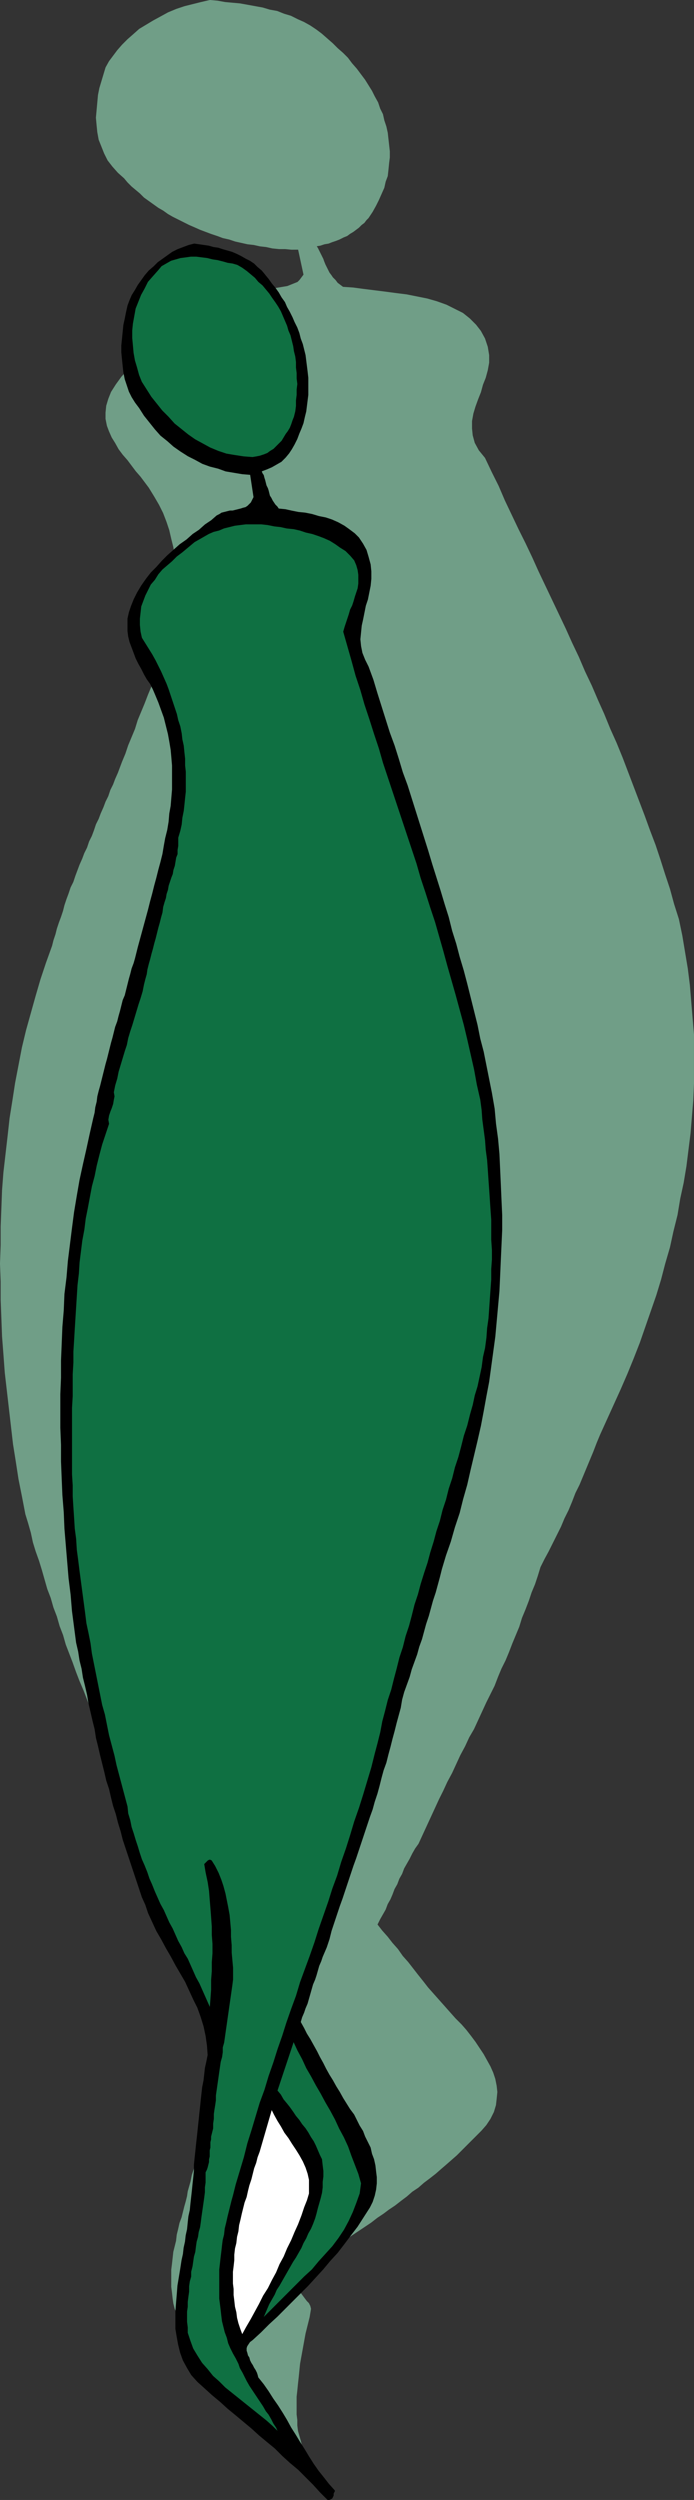 <?xml version="1.0" encoding="UTF-8" standalone="no"?>
<svg
   version="1.0"
   width="43.299mm"
   height="155.754mm"
   id="svg20"
   sodipodi:docname="Shadow Figure Confident.wmf"
   xmlns:inkscape="http://www.inkscape.org/namespaces/inkscape"
   xmlns:sodipodi="http://sodipodi.sourceforge.net/DTD/sodipodi-0.dtd"
   xmlns="http://www.w3.org/2000/svg"
   xmlns:svg="http://www.w3.org/2000/svg">
  <rect width="100%" height="100%" fill="#333333" stroke="none"/>
  <sodipodi:namedview
     id="namedview20"
     pagecolor="#ffffff"
     bordercolor="#000000"
     borderopacity="0.25"
     inkscape:showpageshadow="2"
     inkscape:pageopacity="0.0"
     inkscape:pagecheckerboard="0"
     inkscape:deskcolor="#d1d1d1"
     inkscape:document-units="mm" />
  <defs
     id="defs1">
    <pattern
       id="WMFhbasepattern"
       patternUnits="userSpaceOnUse"
       width="6"
       height="6"
       x="0"
       y="0" />
  </defs>
  <path
     style="fill:#709e87;fill-opacity:1;fill-rule:evenodd;stroke:none"
     d="m 75.848,7.999 1.292,1.131 1.292,1.131 1.131,1.131 1.292,1.131 1.131,1.131 0.969,1.293 1.131,1.293 0.969,1.293 0.969,1.293 0.808,1.293 0.808,1.293 0.646,1.293 0.808,1.454 0.485,1.454 0.646,1.293 0.323,1.454 0.485,1.454 0.323,1.454 0.162,1.454 0.162,1.454 0.162,1.454 v 1.454 l -0.162,1.293 -0.162,1.616 -0.162,1.454 -0.485,1.293 -0.323,1.454 -0.646,1.454 -0.646,1.454 -0.646,1.293 -0.808,1.454 -0.969,1.454 -0.485,0.485 -0.485,0.646 -0.646,0.485 -0.646,0.646 -0.646,0.485 -0.646,0.485 -0.808,0.485 -0.646,0.485 -0.808,0.323 -0.969,0.485 -0.808,0.323 -0.969,0.323 -0.808,0.323 -0.969,0.162 -0.969,0.323 -0.969,0.162 0.323,0.485 0.323,0.646 0.323,0.646 0.323,0.646 0.323,0.646 0.162,0.485 0.323,0.808 0.323,0.646 0.323,0.646 0.323,0.646 0.485,0.646 0.323,0.485 0.646,0.646 0.485,0.646 0.646,0.485 0.646,0.485 2.423,0.162 2.423,0.323 2.585,0.323 2.585,0.323 2.423,0.323 2.585,0.323 2.423,0.485 2.423,0.485 2.262,0.646 2.262,0.808 1.939,0.97 1.939,0.97 1.615,1.293 1.454,1.454 1.131,1.454 0.969,1.778 0.646,1.939 0.323,1.939 v 1.778 l -0.323,1.778 -0.485,1.778 -0.646,1.616 -0.485,1.778 -0.646,1.616 -0.646,1.778 -0.485,1.616 -0.323,1.778 v 1.778 l 0.162,1.616 0.485,1.778 0.969,1.778 1.454,1.778 1.615,3.393 1.615,3.232 1.454,3.393 1.615,3.393 1.615,3.393 1.615,3.232 1.615,3.393 1.454,3.232 1.615,3.393 1.615,3.393 1.615,3.393 1.615,3.393 1.454,3.232 1.615,3.393 1.454,3.393 1.615,3.393 1.454,3.393 1.454,3.232 1.454,3.555 1.454,3.232 1.454,3.555 1.292,3.393 1.292,3.393 1.292,3.393 1.292,3.393 1.292,3.555 1.292,3.393 1.131,3.393 1.131,3.555 1.131,3.393 0.969,3.555 1.131,3.555 0.808,3.878 0.646,3.878 0.646,3.878 0.485,3.878 0.323,3.878 0.323,3.878 0.323,3.878 v 3.878 3.878 3.878 l -0.162,3.878 -0.323,3.878 -0.323,3.878 -0.485,3.878 -0.485,3.878 -0.646,3.878 -0.808,3.717 -0.646,3.878 -0.969,3.878 -0.808,3.717 -1.131,3.878 -0.969,3.717 -1.131,3.717 -1.292,3.717 -1.292,3.717 -1.292,3.717 -1.454,3.717 -1.454,3.555 -1.615,3.717 -1.615,3.555 -1.615,3.555 -1.615,3.555 -0.808,1.939 -0.808,2.101 -0.808,1.939 -0.808,1.939 -0.808,1.939 -0.808,1.939 -0.969,1.939 -0.808,2.101 -0.808,1.939 -0.969,1.939 -0.808,1.939 -0.969,1.939 -0.969,1.939 -0.969,1.939 -0.969,1.778 -0.969,1.939 -0.646,2.101 -0.646,1.939 -0.808,1.939 -0.646,1.939 -0.808,2.101 -0.808,1.939 -0.646,2.101 -0.808,1.939 -0.808,1.939 -0.808,2.101 -0.808,1.939 -0.969,1.939 -0.808,1.939 -0.808,2.101 -0.969,1.939 -0.969,1.939 -0.969,2.101 -0.969,2.101 -0.969,2.101 -1.131,1.939 -0.969,2.101 -1.131,2.101 -0.969,2.101 -0.969,2.101 -1.131,2.101 -0.969,2.101 -0.969,1.939 -0.969,2.101 -0.969,2.101 -0.969,2.101 -0.969,2.101 -0.969,2.101 -0.808,1.131 -0.646,1.131 -0.646,1.293 -0.646,1.131 -0.646,1.131 -0.485,1.293 -0.646,1.131 -0.485,1.293 -0.646,1.131 -0.485,1.293 -0.485,1.131 -0.646,1.131 -0.485,1.293 -0.646,1.131 -0.646,1.131 -0.646,1.293 1.131,1.454 1.292,1.454 1.131,1.454 1.292,1.454 1.131,1.616 1.292,1.454 1.131,1.454 1.131,1.454 1.292,1.616 1.131,1.454 1.292,1.454 1.292,1.454 1.292,1.454 1.292,1.454 1.292,1.454 1.454,1.454 1.131,1.293 1.131,1.454 0.969,1.293 0.969,1.454 0.969,1.454 0.808,1.454 0.808,1.454 0.646,1.454 0.485,1.454 0.323,1.616 0.162,1.454 -0.162,1.616 -0.162,1.454 -0.485,1.616 -0.808,1.616 -0.969,1.454 -1.131,1.293 -1.131,1.131 -1.131,1.131 -1.131,1.131 -1.292,1.293 -1.131,1.131 -1.292,1.131 -1.292,1.131 -1.131,0.97 -1.292,1.131 -1.454,1.131 -1.292,0.97 -1.292,1.131 -1.454,0.97 -1.292,1.131 -1.292,0.97 -1.454,1.131 -1.454,0.97 -1.292,0.97 -1.454,0.97 -1.454,1.131 -1.454,0.97 -1.454,0.97 -1.454,0.97 -1.454,0.97 -1.454,0.97 -1.454,0.97 -1.615,0.97 -1.454,0.97 -1.454,0.97 -1.615,0.97 -1.454,0.97 -0.969,0.485 -0.646,0.646 -0.323,0.646 -0.162,0.485 v 0.646 0.646 l 0.323,0.485 0.485,0.646 0.323,0.646 0.646,0.646 0.485,0.646 0.485,0.646 0.485,0.646 0.485,0.485 0.323,0.646 0.162,0.646 -0.323,1.939 -0.485,1.939 -0.485,1.939 -0.323,1.778 -0.323,1.778 -0.323,1.778 -0.323,1.778 -0.162,1.616 -0.162,1.616 -0.162,1.454 -0.162,1.616 -0.162,1.454 v 1.454 1.454 1.293 l 0.162,1.293 v 1.293 l 0.162,1.293 0.323,1.131 0.323,1.131 0.323,1.293 0.323,0.97 0.485,1.131 0.485,0.97 0.646,1.131 0.646,0.97 0.646,0.97 0.646,0.97 0.969,0.808 0.808,0.808 0.969,0.97 1.131,0.808 -0.162,0.162 h -0.323 l -0.323,-0.323 -0.323,-0.323 -0.323,-0.323 -0.485,-0.485 -0.646,-0.162 -0.646,-0.162 -2.423,-1.939 -2.1,-2.101 -1.777,-2.101 -1.615,-2.101 -1.454,-2.101 -1.292,-2.101 -1.131,-1.939 -1.131,-2.101 -1.292,-2.101 -1.131,-1.939 -1.292,-2.101 -1.615,-1.939 -1.615,-1.939 -2.1,-1.778 -2.262,-1.939 -2.585,-1.778 -1.292,-0.808 -1.292,-0.808 -0.969,-0.97 -0.969,-0.97 -0.808,-1.131 -0.646,-0.97 -0.646,-1.131 -0.485,-1.293 -0.485,-1.131 -0.323,-1.293 -0.162,-1.131 -0.162,-1.454 -0.162,-1.293 v -1.293 -1.293 -1.454 l 0.162,-1.293 0.162,-1.454 0.162,-1.454 0.323,-1.293 0.323,-1.293 0.162,-1.454 0.323,-1.293 0.323,-1.454 0.485,-1.293 0.323,-1.293 0.323,-1.293 0.323,-1.131 0.323,-1.293 0.162,-1.131 0.323,-1.131 0.323,-1.131 0.323,-1.616 0.485,-1.454 0.485,-1.616 0.323,-1.616 0.323,-1.616 0.485,-1.616 0.323,-1.616 0.162,-1.616 0.323,-1.616 0.323,-1.778 0.323,-1.616 0.162,-1.616 0.323,-1.616 0.162,-1.616 0.323,-1.778 0.162,-1.616 0.323,-1.616 0.162,-1.616 0.162,-1.778 0.323,-1.616 0.162,-1.616 0.323,-1.616 0.162,-1.616 0.323,-1.778 0.323,-1.616 0.162,-1.616 0.323,-1.616 0.323,-1.616 0.323,-1.616 0.485,-1.616 0.323,-1.616 0.485,-1.616 -0.162,-1.293 -0.162,-1.293 -0.162,-1.131 -0.323,-1.293 -0.323,-1.131 -0.485,-1.293 -0.485,-1.131 -0.485,-1.131 -0.646,-1.293 -0.646,-1.131 -0.646,-1.131 -0.646,-0.97 -0.808,-1.131 -0.808,-1.131 -0.808,-1.131 -0.808,-1.131 -0.969,-1.131 -0.808,-0.97 -0.808,-1.131 -0.969,-1.131 -0.969,-0.97 -0.808,-1.131 -0.969,-1.131 -0.808,-0.97 -0.969,-1.131 -0.808,-1.131 -0.808,-0.97 -0.969,-1.131 -0.808,-1.131 -0.646,-1.131 -0.808,-1.131 -0.646,-1.131 -1.131,-2.101 -1.131,-1.939 -1.131,-2.101 -1.131,-2.101 -0.969,-2.101 -0.969,-2.101 -1.131,-2.101 -0.969,-2.262 -0.969,-1.939 -0.808,-2.262 -0.969,-2.101 -0.808,-2.101 -0.808,-2.101 -0.969,-2.262 -0.808,-2.101 -0.808,-2.262 -0.808,-2.101 -0.808,-2.101 -0.646,-2.262 -0.808,-2.101 -0.646,-2.262 -0.808,-2.101 -0.646,-2.262 -0.808,-2.101 -0.646,-2.262 -0.646,-2.262 -0.646,-2.101 -0.808,-2.262 -0.646,-2.101 -0.485,-2.262 -0.646,-2.262 -0.646,-2.101 -0.808,-4.201 -0.808,-4.04 -0.646,-4.201 -0.646,-4.04 -0.485,-4.201 -0.485,-4.201 -0.485,-4.201 -0.485,-4.201 -0.323,-4.363 -0.323,-4.201 -0.162,-4.363 -0.162,-4.201 v -4.363 l -0.162,-4.201 0.162,-4.363 v -4.363 l 0.162,-4.201 0.162,-4.363 0.323,-4.201 0.485,-4.201 0.485,-4.201 0.485,-4.363 0.646,-4.04 0.646,-4.201 0.808,-4.201 0.808,-4.201 0.969,-4.04 1.131,-4.04 1.131,-4.04 1.131,-3.878 1.292,-3.878 1.454,-4.04 0.323,-1.293 0.485,-1.454 0.323,-1.293 0.485,-1.454 0.485,-1.293 0.485,-1.454 0.323,-1.293 0.485,-1.454 0.485,-1.293 0.485,-1.454 0.646,-1.293 0.485,-1.454 0.485,-1.293 0.485,-1.293 0.646,-1.454 0.485,-1.293 0.646,-1.293 0.485,-1.454 0.646,-1.293 0.485,-1.293 0.485,-1.454 0.646,-1.293 0.485,-1.293 0.646,-1.454 0.485,-1.293 0.646,-1.293 0.485,-1.454 0.646,-1.293 0.485,-1.293 0.646,-1.454 0.485,-1.293 0.485,-1.293 0.808,-1.939 0.646,-1.939 0.808,-1.939 0.808,-1.939 0.646,-2.101 0.808,-1.939 0.808,-1.939 0.808,-2.101 0.808,-1.939 0.646,-2.101 0.808,-1.939 0.646,-2.101 0.646,-1.939 0.646,-2.101 0.485,-2.101 0.485,-1.939 0.485,-2.101 0.323,-2.101 0.323,-1.939 0.162,-2.101 v -2.101 l 0.162,-2.101 -0.162,-1.939 -0.162,-2.101 -0.323,-2.101 -0.485,-1.939 -0.485,-2.101 -0.646,-1.939 -0.808,-2.101 -0.969,-1.939 -1.131,-1.939 -1.292,-2.101 -0.969,-1.293 -0.969,-1.293 -1.131,-1.293 -0.969,-1.293 -0.969,-1.293 -1.131,-1.293 -0.969,-1.293 -0.808,-1.454 -0.808,-1.293 -0.646,-1.454 -0.485,-1.293 -0.323,-1.616 v -1.454 l 0.162,-1.616 0.485,-1.616 0.646,-1.616 1.131,-1.778 1.292,-1.778 1.454,-1.616 1.615,-1.778 1.777,-1.454 2.1,-1.454 1.939,-1.616 2.262,-1.454 2.262,-1.293 2.423,-1.293 2.262,-1.293 2.262,-1.293 2.423,-1.293 2.262,-1.293 2.262,-1.131 2.1,-1.131 0.808,-0.323 0.969,-0.323 0.808,-0.162 1.131,-0.162 0.969,-0.162 0.969,-0.162 1.131,-0.162 0.969,-0.162 0.969,-0.162 0.969,-0.162 0.808,-0.323 0.808,-0.323 0.808,-0.323 0.485,-0.485 0.485,-0.646 0.485,-0.646 -1.292,-5.979 H 68.739 L 67.285,58.577 H 65.831 L 64.216,58.415 62.762,58.092 61.308,57.93 59.854,57.607 58.4,57.446 56.946,57.122 55.492,56.799 54.038,56.314 52.584,55.991 51.292,55.507 49.838,55.022 48.546,54.537 47.253,54.052 45.799,53.406 44.668,52.921 43.376,52.275 42.084,51.628 40.791,50.982 39.66,50.336 38.53,49.528 37.399,48.881 36.268,48.073 35.137,47.265 34.006,46.457 33.037,45.488 32.068,44.68 31.098,43.872 30.129,42.902 29.321,41.933 27.867,40.64 26.575,39.186 25.444,37.732 24.636,36.116 23.99,34.5 23.344,32.884 23.021,31.106 l -0.162,-1.616 -0.162,-1.778 0.162,-1.778 0.162,-1.778 0.162,-1.778 0.323,-1.616 0.485,-1.616 0.485,-1.616 0.485,-1.616 0.808,-1.454 0.969,-1.293 0.969,-1.293 1.131,-1.293 1.292,-1.293 1.292,-1.131 1.454,-1.293 1.615,-0.97 1.615,-0.97 1.777,-0.97 1.777,-0.97 1.939,-0.808 1.939,-0.646 1.939,-0.485 1.939,-0.485 2.1,-0.485 1.777,0.162 1.777,0.323 1.777,0.162 1.777,0.162 1.777,0.323 1.777,0.323 1.777,0.323 1.615,0.485 1.777,0.323 1.615,0.646 1.615,0.485 1.615,0.808 1.454,0.646 1.454,0.808 1.454,0.97 z"
     id="path1" />
  <path
     style="fill:none;stroke:#709e87;stroke-width:0.162px;stroke-linecap:round;stroke-linejoin:round;stroke-miterlimit:4;stroke-dasharray:none;stroke-opacity:1"
     d="m 75.848,7.999 v 0 l 1.292,1.131 1.292,1.131 1.131,1.131 1.292,1.131 1.131,1.131 0.969,1.293 1.131,1.293 0.969,1.293 0.969,1.293 0.808,1.293 0.808,1.293 0.646,1.293 0.808,1.454 0.485,1.454 0.646,1.293 0.323,1.454 0.485,1.454 0.323,1.454 0.162,1.454 0.162,1.454 0.162,1.454 v 1.454 l -0.162,1.293 -0.162,1.616 -0.162,1.454 -0.485,1.293 -0.323,1.454 -0.646,1.454 -0.646,1.454 -0.646,1.293 -0.808,1.454 -0.969,1.454 v 0 l -0.485,0.485 -0.485,0.646 -0.646,0.485 -0.646,0.646 -0.646,0.485 -0.646,0.485 -0.808,0.485 -0.646,0.485 -0.808,0.323 -0.969,0.485 -0.808,0.323 -0.969,0.323 -0.808,0.323 -0.969,0.162 -0.969,0.323 -0.969,0.162 v 0 l 0.323,0.485 0.323,0.646 0.323,0.646 0.323,0.646 0.323,0.646 0.162,0.485 0.323,0.808 0.323,0.646 0.323,0.646 0.323,0.646 0.485,0.646 0.323,0.485 0.646,0.646 0.485,0.646 0.646,0.485 0.646,0.485 v 0 l 2.423,0.162 2.423,0.323 2.585,0.323 2.585,0.323 2.423,0.323 2.585,0.323 2.423,0.485 2.423,0.485 2.262,0.646 2.262,0.808 1.939,0.97 1.939,0.97 1.615,1.293 1.454,1.454 1.131,1.454 0.969,1.778 v 0 l 0.646,1.939 0.323,1.939 v 1.778 l -0.323,1.778 -0.485,1.778 -0.646,1.616 -0.485,1.778 -0.646,1.616 -0.646,1.778 -0.485,1.616 -0.323,1.778 v 1.778 l 0.162,1.616 0.485,1.778 0.969,1.778 1.454,1.778 v 0 l 1.615,3.393 1.615,3.232 1.454,3.393 1.615,3.393 1.615,3.393 1.615,3.232 1.615,3.393 1.454,3.232 1.615,3.393 1.615,3.393 1.615,3.393 1.615,3.393 1.454,3.232 1.615,3.393 1.454,3.393 1.615,3.393 1.454,3.393 1.454,3.232 1.454,3.555 1.454,3.232 1.454,3.555 1.292,3.393 1.292,3.393 1.292,3.393 1.292,3.393 1.292,3.555 1.292,3.393 1.131,3.393 1.131,3.555 1.131,3.393 0.969,3.555 1.131,3.555 v 0 l 0.808,3.878 0.646,3.878 0.646,3.878 0.485,3.878 0.323,3.878 0.323,3.878 0.323,3.878 v 3.878 3.878 3.878 l -0.162,3.878 -0.323,3.878 -0.323,3.878 -0.485,3.878 -0.485,3.878 -0.646,3.878 -0.808,3.717 -0.646,3.878 -0.969,3.878 -0.808,3.717 -1.131,3.878 -0.969,3.717 -1.131,3.717 -1.292,3.717 -1.292,3.717 -1.292,3.717 -1.454,3.717 -1.454,3.555 -1.615,3.717 -1.615,3.555 -1.615,3.555 -1.615,3.555 v 0 l -0.808,1.939 -0.808,2.101 -0.808,1.939 -0.808,1.939 -0.808,1.939 -0.808,1.939 -0.969,1.939 -0.808,2.101 -0.808,1.939 -0.969,1.939 -0.808,1.939 -0.969,1.939 -0.969,1.939 -0.969,1.939 -0.969,1.778 -0.969,1.939 v 0 l -0.646,2.101 -0.646,1.939 -0.808,1.939 -0.646,1.939 -0.808,2.101 -0.808,1.939 -0.646,2.101 -0.808,1.939 -0.808,1.939 -0.808,2.101 -0.808,1.939 -0.969,1.939 -0.808,1.939 -0.808,2.101 -0.969,1.939 -0.969,1.939 v 0 l -0.969,2.101 -0.969,2.101 -0.969,2.101 -1.131,1.939 -0.969,2.101 -1.131,2.101 -0.969,2.101 -0.969,2.101 -1.131,2.101 -0.969,2.101 -0.969,1.939 -0.969,2.101 -0.969,2.101 -0.969,2.101 -0.969,2.101 -0.969,2.101 v 0 l -0.808,1.131 -0.646,1.131 -0.646,1.293 -0.646,1.131 -0.646,1.131 -0.485,1.293 -0.646,1.131 -0.485,1.293 -0.646,1.131 -0.485,1.293 -0.485,1.131 -0.646,1.131 -0.485,1.293 -0.646,1.131 -0.646,1.131 -0.646,1.293 v 0 l 1.131,1.454 1.292,1.454 1.131,1.454 1.292,1.454 1.131,1.616 1.292,1.454 1.131,1.454 1.131,1.454 1.292,1.616 1.131,1.454 1.292,1.454 1.292,1.454 1.292,1.454 1.292,1.454 1.292,1.454 1.454,1.454 v 0 l 1.131,1.293 1.131,1.454 0.969,1.293 0.969,1.454 0.969,1.454 0.808,1.454 0.808,1.454 0.646,1.454 0.485,1.454 0.323,1.616 0.162,1.454 -0.162,1.616 -0.162,1.454 -0.485,1.616 -0.808,1.616 -0.969,1.454 v 0 l -1.131,1.293 -1.131,1.131 -1.131,1.131 -1.131,1.131 -1.292,1.293 -1.131,1.131 -1.292,1.131 -1.292,1.131 -1.131,0.97 -1.292,1.131 -1.454,1.131 -1.292,0.97 -1.292,1.131 -1.454,0.97 -1.292,1.131 -1.292,0.97 -1.454,1.131 -1.454,0.97 -1.292,0.97 -1.454,0.97 -1.454,1.131 -1.454,0.97 -1.454,0.97 -1.454,0.97 -1.454,0.97 -1.454,0.97 -1.454,0.97 -1.615,0.97 -1.454,0.97 -1.454,0.97 -1.615,0.97 -1.454,0.97 v 0 l -0.969,0.485 -0.646,0.646 -0.323,0.646 -0.162,0.485 v 0.646 0.646 l 0.323,0.485 0.485,0.646 0.323,0.646 0.646,0.646 0.485,0.646 0.485,0.646 0.485,0.646 0.485,0.485 0.323,0.646 0.162,0.646 v 0 l -0.323,1.939 -0.485,1.939 -0.485,1.939 -0.323,1.778 -0.323,1.778 -0.323,1.778 -0.323,1.778 -0.162,1.616 -0.162,1.616 -0.162,1.454 -0.162,1.616 -0.162,1.454 v 1.454 1.454 1.293 l 0.162,1.293 v 1.293 l 0.162,1.293 0.323,1.131 0.323,1.131 0.323,1.293 0.323,0.97 0.485,1.131 0.485,0.97 0.646,1.131 0.646,0.97 0.646,0.97 0.646,0.97 0.969,0.808 0.808,0.808 0.969,0.97 1.131,0.808 v 0 l -0.162,0.162 h -0.323 l -0.323,-0.323 -0.323,-0.323 -0.323,-0.323 -0.485,-0.485 -0.646,-0.162 -0.646,-0.162 v 0 l -2.423,-1.939 -2.1,-2.101 -1.777,-2.101 -1.615,-2.101 -1.454,-2.101 -1.292,-2.101 -1.131,-1.939 -1.131,-2.101 -1.292,-2.101 -1.131,-1.939 -1.292,-2.101 -1.615,-1.939 -1.615,-1.939 -2.1,-1.778 -2.262,-1.939 -2.585,-1.778 v 0 l -1.292,-0.808 -1.292,-0.808 -0.969,-0.97 -0.969,-0.97 -0.808,-1.131 -0.646,-0.97 -0.646,-1.131 -0.485,-1.293 -0.485,-1.131 -0.323,-1.293 -0.162,-1.131 -0.162,-1.454 -0.162,-1.293 v -1.293 -1.293 -1.454 l 0.162,-1.293 0.162,-1.454 0.162,-1.454 0.323,-1.293 0.323,-1.293 0.162,-1.454 0.323,-1.293 0.323,-1.454 0.485,-1.293 0.323,-1.293 0.323,-1.293 0.323,-1.131 0.323,-1.293 0.162,-1.131 0.323,-1.131 0.323,-1.131 v 0 l 0.323,-1.616 0.485,-1.454 0.485,-1.616 0.323,-1.616 0.323,-1.616 0.485,-1.616 0.323,-1.616 0.162,-1.616 0.323,-1.616 0.323,-1.778 0.323,-1.616 0.162,-1.616 0.323,-1.616 0.162,-1.616 0.323,-1.778 0.162,-1.616 0.323,-1.616 0.162,-1.616 0.162,-1.778 0.323,-1.616 0.162,-1.616 0.323,-1.616 0.162,-1.616 0.323,-1.778 0.323,-1.616 0.162,-1.616 0.323,-1.616 0.323,-1.616 0.323,-1.616 0.485,-1.616 0.323,-1.616 0.485,-1.616 v 0 l -0.162,-1.293 -0.162,-1.293 -0.162,-1.131 -0.323,-1.293 -0.323,-1.131 -0.485,-1.293 -0.485,-1.131 -0.485,-1.131 -0.646,-1.293 -0.646,-1.131 -0.646,-1.131 -0.646,-0.97 -0.808,-1.131 -0.808,-1.131 -0.808,-1.131 -0.808,-1.131 -0.969,-1.131 -0.808,-0.97 -0.808,-1.131 -0.969,-1.131 -0.969,-0.97 -0.808,-1.131 -0.969,-1.131 -0.808,-0.97 -0.969,-1.131 -0.808,-1.131 -0.808,-0.97 -0.969,-1.131 -0.808,-1.131 -0.646,-1.131 -0.808,-1.131 -0.646,-1.131 v 0 l -1.131,-2.101 -1.131,-1.939 -1.131,-2.101 -1.131,-2.101 -0.969,-2.101 -0.969,-2.101 -1.131,-2.101 -0.969,-2.262 -0.969,-1.939 -0.808,-2.262 -0.969,-2.101 -0.808,-2.101 -0.808,-2.101 -0.969,-2.262 -0.808,-2.101 -0.808,-2.262 -0.808,-2.101 -0.808,-2.101 -0.646,-2.262 -0.808,-2.101 -0.646,-2.262 -0.808,-2.101 -0.646,-2.262 -0.808,-2.101 -0.646,-2.262 -0.646,-2.262 -0.646,-2.101 -0.808,-2.262 -0.646,-2.101 -0.485,-2.262 -0.646,-2.262 -0.646,-2.101 v 0 l -0.808,-4.201 -0.808,-4.04 -0.646,-4.201 -0.646,-4.04 -0.485,-4.201 -0.485,-4.201 -0.485,-4.201 -0.485,-4.201 -0.323,-4.363 -0.323,-4.201 -0.162,-4.363 -0.162,-4.201 v -4.363 l -0.162,-4.201 0.162,-4.363 v -4.363 l 0.162,-4.201 0.162,-4.363 0.323,-4.201 0.485,-4.201 0.485,-4.201 0.485,-4.363 0.646,-4.04 0.646,-4.201 0.808,-4.201 0.808,-4.201 0.969,-4.04 1.131,-4.04 1.131,-4.04 1.131,-3.878 1.292,-3.878 1.454,-4.04 v 0 l 0.323,-1.293 0.485,-1.454 0.323,-1.293 0.485,-1.454 0.485,-1.293 0.485,-1.454 0.323,-1.293 0.485,-1.454 0.485,-1.293 0.485,-1.454 0.646,-1.293 0.485,-1.454 0.485,-1.293 0.485,-1.293 0.646,-1.454 0.485,-1.293 0.646,-1.293 0.485,-1.454 0.646,-1.293 0.485,-1.293 0.485,-1.454 0.646,-1.293 0.485,-1.293 0.646,-1.454 0.485,-1.293 0.646,-1.293 0.485,-1.454 0.646,-1.293 0.485,-1.293 0.646,-1.454 0.485,-1.293 0.485,-1.293 v 0 l 0.808,-1.939 0.646,-1.939 0.808,-1.939 0.808,-1.939 0.646,-2.101 0.808,-1.939 0.808,-1.939 0.808,-2.101 0.808,-1.939 0.646,-2.101 0.808,-1.939 0.646,-2.101 0.646,-1.939 0.646,-2.101 0.485,-2.101 0.485,-1.939 0.485,-2.101 0.323,-2.101 0.323,-1.939 0.162,-2.101 v -2.101 l 0.162,-2.101 -0.162,-1.939 -0.162,-2.101 -0.323,-2.101 -0.485,-1.939 -0.485,-2.101 -0.646,-1.939 -0.808,-2.101 -0.969,-1.939 -1.131,-1.939 -1.292,-2.101 v 0 l -0.969,-1.293 -0.969,-1.293 -1.131,-1.293 -0.969,-1.293 -0.969,-1.293 -1.131,-1.293 -0.969,-1.293 -0.808,-1.454 -0.808,-1.293 -0.646,-1.454 -0.485,-1.293 -0.323,-1.616 v -1.454 l 0.162,-1.616 0.485,-1.616 0.646,-1.616 v 0 l 1.131,-1.778 1.292,-1.778 1.454,-1.616 1.615,-1.778 1.777,-1.454 2.1,-1.454 1.939,-1.616 2.262,-1.454 2.262,-1.293 2.423,-1.293 2.262,-1.293 2.262,-1.293 2.423,-1.293 2.262,-1.293 2.262,-1.131 2.1,-1.131 v 0 l 0.808,-0.323 0.969,-0.323 0.808,-0.162 1.131,-0.162 0.969,-0.162 0.969,-0.162 1.131,-0.162 0.969,-0.162 0.969,-0.162 0.969,-0.162 0.808,-0.323 0.808,-0.323 0.808,-0.323 0.485,-0.485 0.485,-0.646 0.485,-0.646 -1.292,-5.979 v 0 H 68.739 L 67.285,58.577 H 65.831 L 64.216,58.415 62.762,58.092 61.308,57.93 59.854,57.607 58.4,57.446 56.946,57.122 55.492,56.799 54.038,56.314 52.584,55.991 51.292,55.507 49.838,55.022 48.546,54.537 47.253,54.052 45.799,53.406 44.668,52.921 43.376,52.275 42.084,51.628 40.791,50.982 39.66,50.336 38.53,49.528 37.399,48.881 36.268,48.073 35.137,47.265 34.006,46.457 33.037,45.488 32.068,44.68 31.098,43.872 30.129,42.902 29.321,41.933 v 0 l -1.454,-1.293 -1.292,-1.454 -1.131,-1.454 -0.808,-1.616 -0.646,-1.616 -0.646,-1.616 -0.323,-1.778 -0.162,-1.616 -0.162,-1.778 0.162,-1.778 0.162,-1.778 0.162,-1.778 0.323,-1.616 0.485,-1.616 0.485,-1.616 0.485,-1.616 v 0 l 0.808,-1.454 0.969,-1.293 0.969,-1.293 1.131,-1.293 1.292,-1.293 1.292,-1.131 1.454,-1.293 1.615,-0.97 1.615,-0.97 1.777,-0.97 1.777,-0.97 1.939,-0.808 1.939,-0.646 1.939,-0.485 1.939,-0.485 2.1,-0.485 v 0 l 1.777,0.162 1.777,0.323 1.777,0.162 1.777,0.162 1.777,0.323 1.777,0.323 1.777,0.323 1.615,0.485 1.777,0.323 1.615,0.646 1.615,0.485 1.615,0.808 1.454,0.646 1.454,0.808 1.454,0.97 1.292,0.97"
     id="path2" />
  <path
     style="fill:#709e87;fill-opacity:1;fill-rule:evenodd;stroke:none"
     d="m 65.67,5.413 1.777,0.646 1.615,0.97 1.615,0.808 1.454,0.808 1.454,0.97 1.454,0.97 1.292,1.131 1.131,0.97 1.292,1.131 0.969,1.131 1.131,1.131 0.808,1.131 0.808,1.293 0.808,1.131 0.808,1.293 0.646,1.293 0.646,1.293 0.485,1.293 0.485,1.293 0.323,1.454 0.485,1.293 0.162,1.293 0.323,1.454 0.162,1.293 v 1.454 1.454 1.454 l -0.162,1.293 v 1.454 l -0.323,1.454 -0.162,1.454 -0.323,1.293 -0.646,0.97 -0.485,0.808 -0.646,0.97 -0.646,0.808 -0.808,0.808 -0.808,0.97 -0.808,0.808 -0.969,0.646 -0.969,0.808 -0.969,0.646 -1.131,0.485 -1.292,0.485 -1.292,0.323 -1.292,0.323 -1.454,0.323 H 71.163 69.547 67.77 L 66.316,54.214 64.701,54.052 63.085,53.729 61.47,53.567 60.016,53.244 58.562,52.921 56.946,52.598 55.492,52.113 54.038,51.628 52.746,51.144 51.292,50.497 50,50.012 48.546,49.366 47.253,48.72 45.961,48.073 44.83,47.265 43.538,46.619 42.245,45.811 41.114,45.003 39.984,44.195 38.853,43.387 37.722,42.579 36.753,41.61 35.622,40.802 34.652,39.832 33.683,39.024 32.714,38.055 31.745,37.085 30.937,36.116 30.129,35.146 29.16,33.53 28.352,31.591 l -0.646,-1.778 -0.646,-1.778 -0.323,-1.939 -0.162,-1.939 0.162,-1.939 0.162,-1.778 0.323,-1.939 0.646,-1.939 0.808,-1.778 1.131,-1.616 1.131,-1.778 1.454,-1.616 1.777,-1.454 1.939,-1.454 1.454,-1.131 1.615,-0.808 1.777,-0.646 1.777,-0.485 1.939,-0.323 1.777,-0.162 h 1.939 2.1 l 1.939,0.162 1.939,0.162 2.1,0.323 1.939,0.323 1.777,0.323 1.939,0.323 1.777,0.162 z"
     id="path3" />
  <path
     style="fill:none;stroke:#709e87;stroke-width:0.162px;stroke-linecap:round;stroke-linejoin:round;stroke-miterlimit:4;stroke-dasharray:none;stroke-opacity:1"
     d="m 65.67,5.413 v 0 l 1.777,0.646 1.615,0.97 1.615,0.808 1.454,0.808 1.454,0.97 1.454,0.97 1.292,1.131 1.131,0.97 1.292,1.131 0.969,1.131 1.131,1.131 0.808,1.131 0.808,1.293 0.808,1.131 0.808,1.293 0.646,1.293 0.646,1.293 0.485,1.293 0.485,1.293 0.323,1.454 0.485,1.293 0.162,1.293 0.323,1.454 0.162,1.293 v 1.454 1.454 1.454 l -0.162,1.293 v 1.454 l -0.323,1.454 -0.162,1.454 -0.323,1.293 v 0 l -0.646,0.97 -0.485,0.808 -0.646,0.97 -0.646,0.808 -0.808,0.808 -0.808,0.97 -0.808,0.808 -0.969,0.646 -0.969,0.808 -0.969,0.646 -1.131,0.485 -1.292,0.485 -1.292,0.323 -1.292,0.323 -1.454,0.323 h -1.454 v 0 H 69.547 67.77 L 66.316,54.214 64.701,54.052 63.085,53.729 61.47,53.567 60.016,53.244 58.562,52.921 56.946,52.598 55.492,52.113 54.038,51.628 52.746,51.144 51.292,50.497 50,50.012 48.546,49.366 47.253,48.72 45.961,48.073 44.83,47.265 43.538,46.619 42.245,45.811 41.114,45.003 39.984,44.195 38.853,43.387 37.722,42.579 36.753,41.61 35.622,40.802 34.652,39.832 33.683,39.024 32.714,38.055 31.745,37.085 30.937,36.116 30.129,35.146 v 0 l -0.969,-1.616 -0.808,-1.939 -0.646,-1.778 -0.646,-1.778 -0.323,-1.939 -0.162,-1.939 0.162,-1.939 0.162,-1.778 0.323,-1.939 0.646,-1.939 0.808,-1.778 1.131,-1.616 1.131,-1.778 1.454,-1.616 1.777,-1.454 1.939,-1.454 v 0 l 1.454,-1.131 1.615,-0.808 1.777,-0.646 1.777,-0.485 1.939,-0.323 1.777,-0.162 h 1.939 2.1 l 1.939,0.162 1.939,0.162 2.1,0.323 1.939,0.323 1.777,0.323 1.939,0.323 1.777,0.162 1.777,0.323"
     id="path4" />
  <path
     style="fill:#709e87;fill-opacity:1;fill-rule:evenodd;stroke:none"
     d="m 109.773,83.785 0.808,1.293 0.323,1.131 0.323,1.131 v 1.131 1.131 l -0.323,1.293 -0.323,1.131 -0.485,1.131 -0.485,0.97 -0.646,1.131 -0.646,1.131 -0.646,1.131 -0.646,1.131 -0.485,0.97 -0.485,1.131 -0.485,1.131 1.454,3.717 1.615,3.717 1.615,3.717 1.615,3.717 1.615,3.717 1.777,3.717 1.615,3.717 1.777,3.717 1.777,3.717 1.777,3.717 1.777,3.555 1.777,3.717 1.615,3.717 1.777,3.717 1.777,3.717 1.777,3.555 1.777,3.717 1.615,3.717 1.777,3.717 1.615,3.717 1.615,3.717 1.615,3.717 1.615,3.717 1.615,3.717 1.454,3.717 1.454,3.717 1.292,3.878 1.454,3.878 1.292,3.717 1.131,3.878 1.292,3.878 0.969,3.878 0.485,2.424 0.485,2.585 0.323,2.585 0.485,2.585 0.323,2.424 0.485,2.585 0.323,2.585 0.323,2.585 0.162,2.585 0.323,2.424 0.162,2.585 0.162,2.585 0.162,2.585 0.162,2.424 v 2.585 2.424 l -0.162,2.585 v 2.585 l -0.162,2.424 -0.162,2.424 -0.323,2.585 -0.323,2.585 -0.485,2.424 -0.323,2.424 -0.646,2.585 -0.485,2.424 -0.646,2.424 -0.808,2.424 -0.808,2.424 -0.808,2.424 -0.969,2.424 -0.969,2.424 -1.131,2.747 -1.131,2.747 -0.969,2.747 -1.131,2.585 -1.131,2.747 -1.131,2.747 -1.131,2.585 -1.131,2.747 -1.131,2.747 -1.131,2.585 -1.131,2.747 -1.131,2.585 -1.131,2.747 -1.292,2.585 -1.131,2.747 -1.131,2.585 -1.131,2.747 -1.131,2.747 -1.131,2.585 -1.131,2.747 -1.131,2.747 -1.131,2.585 -1.131,2.747 -1.131,2.747 -0.969,2.585 -1.131,2.747 -0.969,2.747 -1.131,2.747 -0.969,2.747 -0.969,2.747 -0.969,2.747 -0.969,2.747 -1.454,3.393 -1.454,3.555 -1.615,3.393 -1.454,3.393 -1.615,3.555 -1.615,3.393 -1.615,3.393 -1.615,3.393 -1.615,3.555 -1.615,3.393 -1.777,3.393 -1.777,3.393 -1.615,3.393 -1.777,3.393 -1.615,3.393 -1.777,3.393 -1.777,3.393 -1.615,3.393 -1.615,3.393 -1.777,3.393 -1.615,3.393 -1.777,3.555 -1.615,3.393 -1.615,3.393 -1.615,3.393 -1.615,3.393 -1.454,3.555 -1.615,3.393 -1.454,3.555 -1.615,3.393 -1.292,3.555 -1.454,3.393 -0.485,1.293 -0.646,1.454 -0.485,1.293 -0.485,1.454 -0.646,1.293 -0.485,1.454 -0.323,1.454 -0.485,1.454 -0.485,1.454 -0.323,1.454 -0.323,1.454 -0.323,1.616 -0.323,1.454 -0.162,1.454 -0.162,1.454 v 1.454 l -0.162,1.616 v 1.454 1.454 l 0.162,1.454 0.162,1.454 0.162,1.454 0.323,1.454 0.323,1.454 0.485,1.454 0.646,1.454 0.485,1.293 0.808,1.293 0.646,1.454 0.969,1.293 0.969,1.293 0.969,1.293 0.646,1.293 0.323,1.616 0.323,1.939 0.162,2.262 v 2.262 l -0.162,2.585 v 2.585 l -0.162,2.585 v 2.585 l -0.162,2.585 v 2.424 l 0.162,2.424 0.162,2.101 0.485,1.939 0.485,1.616 0.646,1.293 -1.131,-0.808 -0.969,-0.808 -0.969,-0.97 -1.131,-1.131 -0.969,-0.97 -0.808,-1.293 -0.969,-1.131 -0.969,-1.293 -0.808,-1.293 -0.808,-1.293 -0.646,-1.454 -0.808,-1.293 -0.808,-1.454 -0.646,-1.616 -0.646,-1.454 -0.808,-1.454 -0.646,-1.454 -0.485,-1.616 -0.646,-1.454 -0.646,-1.454 -0.485,-1.616 -0.485,-1.454 -0.646,-1.454 -0.485,-1.454 -0.485,-1.454 -0.485,-1.454 -0.485,-1.293 -0.323,-1.293 -0.485,-1.293 -0.485,-1.293 -0.323,-1.131 -0.485,-1.131 v -1.293 l -0.162,-1.454 v -1.293 -1.293 l 0.162,-1.293 0.162,-1.293 0.162,-1.293 0.162,-1.293 0.162,-1.293 0.323,-1.293 0.323,-1.293 0.162,-1.131 0.323,-1.293 0.323,-1.293 0.485,-1.293 0.323,-1.293 0.323,-1.131 0.323,-1.293 0.323,-1.293 0.485,-1.131 0.323,-1.293 0.162,-1.293 0.323,-1.293 0.323,-1.293 0.323,-1.131 0.162,-1.293 0.323,-1.293 0.162,-1.293 0.162,-1.293 0.162,-1.293 v -1.293 -1.293 l 0.485,-0.646 0.162,-0.646 0.323,-0.646 0.162,-0.646 0.162,-0.808 0.162,-0.646 v -0.646 l 0.162,-0.808 v -0.646 l 0.162,-0.808 v -0.646 l 0.162,-0.808 v -0.646 l 0.162,-0.646 0.162,-0.646 0.323,-0.808 0.162,-1.131 0.162,-1.293 0.162,-1.293 0.162,-1.131 0.162,-1.131 0.162,-1.293 0.323,-1.293 0.162,-1.131 0.323,-1.293 0.162,-1.131 0.323,-1.293 0.162,-1.131 0.323,-1.293 0.323,-1.131 0.162,-1.293 0.323,-1.131 0.323,-1.293 0.323,-1.131 0.162,-1.293 0.323,-1.131 0.323,-1.293 0.323,-1.293 0.162,-1.131 0.323,-1.293 0.323,-1.131 0.162,-1.293 0.323,-1.293 0.162,-1.131 0.323,-1.293 0.162,-1.131 0.162,-1.293 0.162,-1.293 -0.162,-1.939 -0.162,-1.778 -0.162,-1.939 -0.162,-1.939 -0.162,-1.939 -0.162,-1.939 -0.162,-1.778 -0.323,-1.939 -0.323,-1.939 -0.485,-1.778 -0.485,-1.778 -0.808,-1.778 -0.808,-1.778 -0.969,-1.616 -1.292,-1.778 -1.454,-1.454 h -0.323 -0.323 -0.323 l -0.323,0.162 -0.323,0.162 -0.323,0.162 -0.323,0.162 -0.162,0.162 0.323,1.131 0.323,1.131 0.323,1.131 0.323,1.131 0.162,1.131 0.323,1.131 0.162,1.131 0.162,1.131 0.162,1.131 0.162,1.131 0.162,1.131 v 1.131 l 0.162,1.293 v 0.97 l 0.162,1.131 v 1.131 1.293 1.131 1.131 1.131 1.131 1.131 1.131 l -0.162,1.293 v 1.131 l -0.162,1.131 v 1.131 l -0.162,1.131 v 1.293 l -0.162,1.131 -0.162,1.293 v 1.131 l -1.131,-1.616 -0.969,-1.616 -0.969,-1.454 -1.131,-1.616 -0.969,-1.616 -1.131,-1.454 -1.131,-1.616 -1.131,-1.616 -1.131,-1.454 -1.131,-1.616 -1.131,-1.616 -1.131,-1.454 -0.969,-1.616 -1.131,-1.616 -1.131,-1.454 -1.131,-1.616 -1.131,-1.616 -0.969,-1.616 -0.969,-1.616 -1.131,-1.616 -0.969,-1.616 -0.969,-1.616 -0.808,-1.616 -0.969,-1.616 -0.808,-1.616 -0.808,-1.616 -0.808,-1.778 -0.646,-1.616 -0.808,-1.616 -0.485,-1.778 -0.646,-1.778 -0.485,-1.616 -0.969,-2.585 -1.131,-2.585 -0.808,-2.747 -0.969,-2.585 -0.969,-2.585 -0.969,-2.585 -0.808,-2.585 -0.969,-2.585 -0.808,-2.585 -0.808,-2.585 -0.808,-2.585 -0.808,-2.585 -0.808,-2.585 -0.808,-2.585 -0.646,-2.585 -0.646,-2.747 -0.808,-2.585 -0.646,-2.585 -0.485,-2.585 -0.646,-2.747 -0.485,-2.585 -0.485,-2.747 -0.485,-2.585 -0.485,-2.747 -0.323,-2.585 -0.485,-2.747 -0.323,-2.747 -0.162,-2.747 -0.323,-2.585 -0.162,-2.909 -0.162,-2.747 -0.162,-2.747 v -2.747 -2.909 -2.747 -2.909 -2.747 -2.909 -2.909 l 0.162,-2.747 v -2.909 l 0.162,-2.909 0.162,-2.747 0.162,-2.909 0.162,-2.909 0.323,-2.747 0.162,-2.909 0.323,-2.909 0.323,-2.747 0.485,-2.747 0.323,-2.909 0.485,-2.747 0.485,-2.909 0.646,-2.747 0.646,-2.747 0.646,-2.747 0.808,-2.747 0.808,-2.747 0.808,-2.747 0.969,-2.585 0.969,-2.747 1.131,-2.585 1.131,-2.585 1.292,-2.585 -0.162,-1.131 0.162,-1.131 0.485,-0.97 0.485,-1.131 0.485,-0.808 0.323,-0.97 0.162,-1.131 -0.323,-0.97 0.646,-1.778 0.646,-1.778 0.646,-1.616 0.646,-1.778 0.808,-1.616 0.646,-1.778 0.808,-1.778 0.808,-1.616 0.646,-1.778 0.808,-1.616 0.808,-1.778 0.808,-1.616 0.646,-1.778 0.646,-1.616 0.808,-1.778 0.646,-1.778 0.323,-1.293 0.485,-1.131 0.485,-1.293 0.323,-1.454 0.485,-1.293 0.485,-1.293 0.485,-1.293 0.646,-1.293 0.485,-1.293 0.485,-1.454 0.485,-1.293 0.485,-1.293 0.485,-1.454 0.485,-1.293 0.485,-1.293 0.485,-1.293 0.323,-0.97 0.323,-1.131 0.485,-0.97 0.323,-0.97 0.485,-0.97 0.485,-1.131 0.485,-0.97 0.323,-0.97 0.485,-0.97 0.323,-1.131 0.323,-0.97 0.323,-0.97 0.162,-1.131 0.162,-0.97 0.162,-0.97 v -1.131 l 0.485,-1.616 0.485,-1.778 0.485,-1.616 0.323,-1.778 0.323,-1.616 0.162,-1.616 0.162,-1.778 0.162,-1.616 v -1.616 -1.778 l -0.162,-1.616 -0.162,-1.778 -0.323,-1.454 -0.323,-1.778 -0.323,-1.616 -0.323,-1.616 -0.485,-1.616 -0.646,-1.616 -0.485,-1.616 -0.808,-1.616 -0.646,-1.454 -0.808,-1.616 -0.808,-1.454 -0.969,-1.616 -0.969,-1.454 -0.969,-1.454 -0.969,-1.616 -1.131,-1.293 -1.131,-1.454 -1.292,-1.454 -1.292,-1.454 -1.292,-1.293 -0.485,-1.778 -0.162,-1.616 v -1.616 l 0.162,-1.616 0.323,-1.454 0.646,-1.454 0.808,-1.454 0.969,-1.454 1.131,-1.293 1.454,-1.293 1.292,-1.293 1.615,-1.131 1.615,-1.131 1.777,-1.131 1.939,-1.131 1.777,-1.131 1.615,-0.97 1.454,-0.808 1.777,-0.808 1.615,-0.808 1.777,-0.646 1.777,-0.646 1.939,-0.485 1.939,-0.485 1.939,-0.485 1.939,-0.323 1.939,-0.323 2.1,-0.162 1.939,-0.162 1.939,-0.162 h 2.1 1.939 l 2.262,0.323 2.423,0.162 2.423,0.323 2.262,0.323 2.423,0.162 2.262,0.485 2.262,0.323 2.423,0.485 2.1,0.485 2.262,0.485 2.1,0.808 2.1,0.646 1.939,0.97 1.777,0.97 1.939,1.131 z"
     id="path5" />
  <path
     style="fill:none;stroke:#709e87;stroke-width:0.162px;stroke-linecap:round;stroke-linejoin:round;stroke-miterlimit:4;stroke-dasharray:none;stroke-opacity:1"
     d="m 109.773,83.785 v 0 l 0.808,1.293 0.323,1.131 0.323,1.131 v 1.131 1.131 l -0.323,1.293 -0.323,1.131 -0.485,1.131 -0.485,0.97 -0.646,1.131 -0.646,1.131 -0.646,1.131 -0.646,1.131 -0.485,0.97 -0.485,1.131 -0.485,1.131 v 0 l 1.454,3.717 1.615,3.717 1.615,3.717 1.615,3.717 1.615,3.717 1.777,3.717 1.615,3.717 1.777,3.717 1.777,3.717 1.777,3.717 1.777,3.555 1.777,3.717 1.615,3.717 1.777,3.717 1.777,3.717 1.777,3.555 1.777,3.717 1.615,3.717 1.777,3.717 1.615,3.717 1.615,3.717 1.615,3.717 1.615,3.717 1.615,3.717 1.454,3.717 1.454,3.717 1.292,3.878 1.454,3.878 1.292,3.717 1.131,3.878 1.292,3.878 0.969,3.878 v 0 l 0.485,2.424 0.485,2.585 0.323,2.585 0.485,2.585 0.323,2.424 0.485,2.585 0.323,2.585 0.323,2.585 0.162,2.585 0.323,2.424 0.162,2.585 0.162,2.585 0.162,2.585 0.162,2.424 v 2.585 2.424 l -0.162,2.585 v 2.585 l -0.162,2.424 -0.162,2.424 -0.323,2.585 -0.323,2.585 -0.485,2.424 -0.323,2.424 -0.646,2.585 -0.485,2.424 -0.646,2.424 -0.808,2.424 -0.808,2.424 -0.808,2.424 -0.969,2.424 -0.969,2.424 v 0 l -1.131,2.747 -1.131,2.747 -0.969,2.747 -1.131,2.585 -1.131,2.747 -1.131,2.747 -1.131,2.585 -1.131,2.747 -1.131,2.747 -1.131,2.585 -1.131,2.747 -1.131,2.585 -1.131,2.747 -1.292,2.585 -1.131,2.747 -1.131,2.585 -1.131,2.747 -1.131,2.747 -1.131,2.585 -1.131,2.747 -1.131,2.747 -1.131,2.585 -1.131,2.747 -1.131,2.747 -0.969,2.585 -1.131,2.747 -0.969,2.747 -1.131,2.747 -0.969,2.747 -0.969,2.747 -0.969,2.747 -0.969,2.747 v 0 l -1.454,3.393 -1.454,3.555 -1.615,3.393 -1.454,3.393 -1.615,3.555 -1.615,3.393 -1.615,3.393 -1.615,3.393 -1.615,3.555 -1.615,3.393 -1.777,3.393 -1.777,3.393 -1.615,3.393 -1.777,3.393 -1.615,3.393 -1.777,3.393 -1.777,3.393 -1.615,3.393 -1.615,3.393 -1.777,3.393 -1.615,3.393 -1.777,3.555 -1.615,3.393 -1.615,3.393 -1.615,3.393 -1.615,3.393 -1.454,3.555 -1.615,3.393 -1.454,3.555 -1.615,3.393 -1.292,3.555 -1.454,3.393 v 0 l -0.485,1.293 -0.646,1.454 -0.485,1.293 -0.485,1.454 -0.646,1.293 -0.485,1.454 -0.323,1.454 -0.485,1.454 -0.485,1.454 -0.323,1.454 -0.323,1.454 -0.323,1.616 -0.323,1.454 -0.162,1.454 -0.162,1.454 v 1.454 l -0.162,1.616 v 1.454 1.454 l 0.162,1.454 0.162,1.454 0.162,1.454 0.323,1.454 0.323,1.454 0.485,1.454 0.646,1.454 0.485,1.293 0.808,1.293 0.646,1.454 0.969,1.293 0.969,1.293 0.969,1.293 v 0 l 0.646,1.293 0.323,1.616 0.323,1.939 0.162,2.262 v 2.262 l -0.162,2.585 v 2.585 l -0.162,2.585 v 2.585 l -0.162,2.585 v 2.424 l 0.162,2.424 0.162,2.101 0.485,1.939 0.485,1.616 0.646,1.293 v 0 l -1.131,-0.808 -0.969,-0.808 -0.969,-0.97 -1.131,-1.131 -0.969,-0.97 -0.808,-1.293 -0.969,-1.131 -0.969,-1.293 -0.808,-1.293 -0.808,-1.293 -0.646,-1.454 -0.808,-1.293 -0.808,-1.454 -0.646,-1.616 -0.646,-1.454 -0.808,-1.454 -0.646,-1.454 -0.485,-1.616 -0.646,-1.454 -0.646,-1.454 -0.485,-1.616 -0.485,-1.454 -0.646,-1.454 -0.485,-1.454 -0.485,-1.454 -0.485,-1.454 -0.485,-1.293 -0.323,-1.293 -0.485,-1.293 -0.485,-1.293 -0.323,-1.131 -0.485,-1.131 v 0 -1.293 l -0.162,-1.454 v -1.293 -1.293 l 0.162,-1.293 0.162,-1.293 0.162,-1.293 0.162,-1.293 0.162,-1.293 0.323,-1.293 0.323,-1.293 0.162,-1.131 0.323,-1.293 0.323,-1.293 0.485,-1.293 0.323,-1.293 0.323,-1.131 0.323,-1.293 0.323,-1.293 0.485,-1.131 0.323,-1.293 0.162,-1.293 0.323,-1.293 0.323,-1.293 0.323,-1.131 0.162,-1.293 0.323,-1.293 0.162,-1.293 0.162,-1.293 0.162,-1.293 v -1.293 -1.293 0 l 0.485,-0.646 0.162,-0.646 0.323,-0.646 0.162,-0.646 0.162,-0.808 0.162,-0.646 v -0.646 l 0.162,-0.808 v -0.646 l 0.162,-0.808 v -0.646 l 0.162,-0.808 v -0.646 l 0.162,-0.646 0.162,-0.646 0.323,-0.808 v 0 l 0.162,-1.131 0.162,-1.293 0.162,-1.293 0.162,-1.131 0.162,-1.131 0.162,-1.293 0.323,-1.293 0.162,-1.131 0.323,-1.293 0.162,-1.131 0.323,-1.293 0.162,-1.131 0.323,-1.293 0.323,-1.131 0.162,-1.293 0.323,-1.131 0.323,-1.293 0.323,-1.131 0.162,-1.293 0.323,-1.131 0.323,-1.293 0.323,-1.293 0.162,-1.131 0.323,-1.293 0.323,-1.131 0.162,-1.293 0.323,-1.293 0.162,-1.131 0.323,-1.293 0.162,-1.131 0.162,-1.293 0.162,-1.293 v 0 l -0.162,-1.939 -0.162,-1.778 -0.162,-1.939 -0.162,-1.939 -0.162,-1.939 -0.162,-1.939 -0.162,-1.778 -0.323,-1.939 -0.323,-1.939 -0.485,-1.778 -0.485,-1.778 -0.808,-1.778 -0.808,-1.778 -0.969,-1.616 -1.292,-1.778 -1.454,-1.454 v 0 h -0.323 -0.323 -0.323 l -0.323,0.162 -0.323,0.162 -0.323,0.162 -0.323,0.162 -0.162,0.162 v 0 l 0.323,1.131 0.323,1.131 0.323,1.131 0.323,1.131 0.162,1.131 0.323,1.131 0.162,1.131 0.162,1.131 0.162,1.131 0.162,1.131 0.162,1.131 v 1.131 l 0.162,1.293 v 0.97 l 0.162,1.131 v 1.131 1.293 1.131 1.131 1.131 1.131 1.131 1.131 l -0.162,1.293 v 1.131 l -0.162,1.131 v 1.131 l -0.162,1.131 v 1.293 l -0.162,1.131 -0.162,1.293 v 1.131 0 l -1.131,-1.616 -0.969,-1.616 -0.969,-1.454 -1.131,-1.616 -0.969,-1.616 -1.131,-1.454 -1.131,-1.616 -1.131,-1.616 -1.131,-1.454 -1.131,-1.616 -1.131,-1.616 -1.131,-1.454 -0.969,-1.616 -1.131,-1.616 -1.131,-1.454 -1.131,-1.616 -1.131,-1.616 -0.969,-1.616 -0.969,-1.616 -1.131,-1.616 -0.969,-1.616 -0.969,-1.616 -0.808,-1.616 -0.969,-1.616 -0.808,-1.616 -0.808,-1.616 -0.808,-1.778 -0.646,-1.616 -0.808,-1.616 -0.485,-1.778 -0.646,-1.778 -0.485,-1.616 v 0 l -0.969,-2.585 -1.131,-2.585 -0.808,-2.747 -0.969,-2.585 -0.969,-2.585 -0.969,-2.585 -0.808,-2.585 -0.969,-2.585 -0.808,-2.585 -0.808,-2.585 -0.808,-2.585 -0.808,-2.585 -0.808,-2.585 -0.808,-2.585 -0.646,-2.585 -0.646,-2.747 -0.808,-2.585 -0.646,-2.585 -0.485,-2.585 -0.646,-2.747 -0.485,-2.585 -0.485,-2.747 -0.485,-2.585 -0.485,-2.747 -0.323,-2.585 -0.485,-2.747 -0.323,-2.747 -0.162,-2.747 -0.323,-2.585 -0.162,-2.909 -0.162,-2.747 -0.162,-2.747 v 0 -2.747 -2.909 -2.747 -2.909 -2.747 -2.909 -2.909 l 0.162,-2.747 v -2.909 l 0.162,-2.909 0.162,-2.747 0.162,-2.909 0.162,-2.909 0.323,-2.747 0.162,-2.909 0.323,-2.909 0.323,-2.747 0.485,-2.747 0.323,-2.909 0.485,-2.747 0.485,-2.909 0.646,-2.747 0.646,-2.747 0.646,-2.747 0.808,-2.747 0.808,-2.747 0.808,-2.747 0.969,-2.585 0.969,-2.747 1.131,-2.585 1.131,-2.585 1.292,-2.585 v 0 l -0.162,-1.131 0.162,-1.131 0.485,-0.97 0.485,-1.131 0.485,-0.808 0.323,-0.97 0.162,-1.131 -0.323,-0.97 v 0 l 0.646,-1.778 0.646,-1.778 0.646,-1.616 0.646,-1.778 0.808,-1.616 0.646,-1.778 0.808,-1.778 0.808,-1.616 0.646,-1.778 0.808,-1.616 0.808,-1.778 0.808,-1.616 0.646,-1.778 0.646,-1.616 0.808,-1.778 0.646,-1.778 v 0 l 0.323,-1.293 0.485,-1.131 0.485,-1.293 0.323,-1.454 0.485,-1.293 0.485,-1.293 0.485,-1.293 0.646,-1.293 0.485,-1.293 0.485,-1.454 0.485,-1.293 0.485,-1.293 0.485,-1.454 0.485,-1.293 0.485,-1.293 0.485,-1.293 v 0 l 0.323,-0.97 0.323,-1.131 0.485,-0.97 0.323,-0.97 0.485,-0.97 0.485,-1.131 0.485,-0.97 0.323,-0.97 0.485,-0.97 0.323,-1.131 0.323,-0.97 0.323,-0.97 0.162,-1.131 0.162,-0.97 0.162,-0.97 v -1.131 0 l 0.485,-1.616 0.485,-1.778 0.485,-1.616 0.323,-1.778 0.323,-1.616 0.162,-1.616 0.162,-1.778 0.162,-1.616 v -1.616 -1.778 l -0.162,-1.616 -0.162,-1.778 -0.323,-1.454 -0.323,-1.778 -0.323,-1.616 -0.323,-1.616 -0.485,-1.616 -0.646,-1.616 -0.485,-1.616 -0.808,-1.616 -0.646,-1.454 -0.808,-1.616 -0.808,-1.454 -0.969,-1.616 -0.969,-1.454 -0.969,-1.454 -0.969,-1.616 -1.131,-1.293 -1.131,-1.454 -1.292,-1.454 -1.292,-1.454 -1.292,-1.293 v 0 l -0.485,-1.778 -0.162,-1.616 v -1.616 l 0.162,-1.616 0.323,-1.454 0.646,-1.454 0.808,-1.454 0.969,-1.454 1.131,-1.293 1.454,-1.293 1.292,-1.293 1.615,-1.131 1.615,-1.131 1.777,-1.131 1.939,-1.131 1.777,-1.131 v 0 l 1.615,-0.97 1.454,-0.808 1.777,-0.808 1.615,-0.808 1.777,-0.646 1.777,-0.646 1.939,-0.485 1.939,-0.485 1.939,-0.485 1.939,-0.323 1.939,-0.323 2.1,-0.162 1.939,-0.162 1.939,-0.162 h 2.1 1.939 v 0 l 2.262,0.323 2.423,0.162 2.423,0.323 2.262,0.323 2.423,0.162 2.262,0.485 2.262,0.323 2.423,0.485 2.1,0.485 2.262,0.485 2.1,0.808 2.1,0.646 1.939,0.97 1.777,0.97 1.939,1.131 1.615,1.293"
     id="path6" />
  <path
     style="fill:#709e87;fill-opacity:1;fill-rule:evenodd;stroke:none"
     d="m 111.712,494.226 -0.323,1.293 -0.323,1.293 -0.485,1.293 -0.485,1.131 -0.646,1.293 -0.808,1.131 -0.646,1.131 -0.969,1.131 -0.808,0.97 -0.969,1.131 -0.969,1.131 -1.131,0.97 -1.131,1.131 -1.131,0.97 -1.292,0.97 -1.131,0.97 -1.292,0.97 -1.292,0.97 -1.292,0.97 -1.454,0.97 -1.292,0.97 -1.454,0.97 -1.292,0.97 -1.454,0.97 -1.292,0.97 -1.454,0.97 -1.454,0.808 -1.292,0.97 -1.454,0.97 -1.292,0.97 -1.454,0.97 -1.292,0.97 -1.777,1.131 0.808,-1.131 0.808,-1.293 0.808,-1.131 0.969,-1.293 0.969,-1.293 0.969,-1.131 0.969,-1.293 0.969,-1.131 0.969,-1.131 0.969,-1.293 1.131,-1.131 0.969,-1.293 0.969,-1.131 0.969,-1.293 0.969,-1.131 0.969,-1.131 0.808,-1.293 0.969,-1.293 0.808,-1.131 0.808,-1.293 0.646,-1.293 0.646,-1.131 0.646,-1.293 0.485,-1.454 0.485,-1.293 0.323,-1.293 0.323,-1.293 0.162,-1.454 0.162,-1.454 v -1.293 l -0.162,-1.454 -0.323,-1.616 -0.646,-1.131 -0.808,-1.131 -0.808,-1.131 -0.969,-1.131 -0.969,-1.131 -0.969,-1.131 -1.131,-1.131 -1.131,-0.97 -0.969,-1.131 -1.131,-1.131 -1.131,-0.97 -1.131,-1.131 -1.292,-0.97 -1.131,-1.131 -0.969,-1.131 -1.131,-0.97 5.816,-12.604 0.808,1.131 0.808,1.131 0.808,1.131 0.808,1.131 0.808,0.97 0.969,1.131 0.808,1.131 0.808,1.131 0.969,1.131 0.808,1.131 0.969,1.131 0.969,0.97 0.808,1.131 0.808,1.131 0.969,1.131 0.808,1.131 0.969,1.131 0.808,1.131 0.808,1.131 0.969,0.97 0.646,1.131 0.808,1.131 0.808,1.293 0.808,1.131 0.646,1.131 0.808,1.131 0.646,1.131 0.646,1.131 0.646,1.293 0.646,1.131 0.485,1.293 z"
     id="path7" />
  <path
     style="fill:none;stroke:#709e87;stroke-width:0.162px;stroke-linecap:round;stroke-linejoin:round;stroke-miterlimit:4;stroke-dasharray:none;stroke-opacity:1"
     d="m 111.712,494.226 v 0 l -0.323,1.293 -0.323,1.293 -0.485,1.293 -0.485,1.131 -0.646,1.293 -0.808,1.131 -0.646,1.131 -0.969,1.131 -0.808,0.97 -0.969,1.131 -0.969,1.131 -1.131,0.97 -1.131,1.131 -1.131,0.97 -1.292,0.97 -1.131,0.97 -1.292,0.97 -1.292,0.97 -1.292,0.97 -1.454,0.97 -1.292,0.97 -1.454,0.97 -1.292,0.97 -1.454,0.97 -1.292,0.97 -1.454,0.97 -1.454,0.808 -1.292,0.97 -1.454,0.97 -1.292,0.97 -1.454,0.97 -1.292,0.97 -1.777,1.131 v 0 l 0.808,-1.131 0.808,-1.293 0.808,-1.131 0.969,-1.293 0.969,-1.293 0.969,-1.131 0.969,-1.293 0.969,-1.131 0.969,-1.131 0.969,-1.293 1.131,-1.131 0.969,-1.293 0.969,-1.131 0.969,-1.293 0.969,-1.131 0.969,-1.131 0.808,-1.293 0.969,-1.293 0.808,-1.131 0.808,-1.293 0.646,-1.293 0.646,-1.131 0.646,-1.293 0.485,-1.454 0.485,-1.293 0.323,-1.293 0.323,-1.293 0.162,-1.454 0.162,-1.454 v -1.293 l -0.162,-1.454 -0.323,-1.616 v 0 l -0.646,-1.131 -0.808,-1.131 -0.808,-1.131 -0.969,-1.131 -0.969,-1.131 -0.969,-1.131 -1.131,-1.131 -1.131,-0.97 -0.969,-1.131 -1.131,-1.131 -1.131,-0.97 -1.131,-1.131 -1.292,-0.97 -1.131,-1.131 -0.969,-1.131 -1.131,-0.97 5.816,-12.604 v 0 l 0.808,1.131 0.808,1.131 0.808,1.131 0.808,1.131 0.808,0.97 0.969,1.131 0.808,1.131 0.808,1.131 0.969,1.131 0.808,1.131 0.969,1.131 0.969,0.97 0.808,1.131 0.808,1.131 0.969,1.131 0.808,1.131 0.969,1.131 0.808,1.131 0.808,1.131 0.969,0.97 0.646,1.131 0.808,1.131 0.808,1.293 0.808,1.131 0.646,1.131 0.808,1.131 0.646,1.131 0.646,1.131 0.646,1.293 0.646,1.131 0.485,1.293 0.485,1.131"
     id="path8" />
  <path
     style="fill:#709e87;fill-opacity:1;fill-rule:evenodd;stroke:none"
     d="m 90.549,500.367 -1.131,2.101 -1.131,2.101 -1.292,2.101 -1.454,2.101 -1.292,2.101 -1.454,1.939 -1.292,2.101 -1.615,1.939 -1.454,2.101 -1.454,1.939 -1.615,1.939 -1.615,2.101 -1.454,1.939 -1.615,1.939 -1.777,1.939 -1.615,2.101 -0.646,-1.454 -0.646,-1.454 -0.485,-1.454 -0.485,-1.454 -0.323,-1.454 -0.323,-1.454 -0.162,-1.454 -0.162,-1.616 -0.162,-1.293 v -1.616 l 0.162,-1.454 v -1.454 l 0.162,-1.454 0.323,-1.454 0.162,-1.454 0.323,-1.454 0.323,-1.616 0.485,-1.454 0.485,-1.454 0.323,-1.454 0.646,-1.454 0.323,-1.454 0.646,-1.454 0.485,-1.454 0.646,-1.454 0.646,-1.454 0.646,-1.454 0.485,-1.454 0.646,-1.454 0.646,-1.454 0.646,-1.454 0.646,-1.293 4.685,-10.827 0.969,1.454 1.131,1.454 1.292,1.454 1.292,1.454 1.454,1.454 1.454,1.454 1.454,1.616 1.292,1.454 1.131,1.454 0.969,1.616 0.808,1.616 0.485,1.616 0.162,1.616 -0.162,1.778 -0.646,1.778 z"
     id="path9" />
  <path
     style="fill:none;stroke:#709e87;stroke-width:0.162px;stroke-linecap:round;stroke-linejoin:round;stroke-miterlimit:4;stroke-dasharray:none;stroke-opacity:1"
     d="m 90.549,500.367 v 0 l -1.131,2.101 -1.131,2.101 -1.292,2.101 -1.454,2.101 -1.292,2.101 -1.454,1.939 -1.292,2.101 -1.615,1.939 -1.454,2.101 -1.454,1.939 -1.615,1.939 -1.615,2.101 -1.454,1.939 -1.615,1.939 -1.777,1.939 -1.615,2.101 v 0 l -0.646,-1.454 -0.646,-1.454 -0.485,-1.454 -0.485,-1.454 -0.323,-1.454 -0.323,-1.454 -0.162,-1.454 -0.162,-1.616 -0.162,-1.293 v -1.616 l 0.162,-1.454 v -1.454 l 0.162,-1.454 0.323,-1.454 0.162,-1.454 0.323,-1.454 0.323,-1.616 0.485,-1.454 0.485,-1.454 0.323,-1.454 0.646,-1.454 0.323,-1.454 0.646,-1.454 0.485,-1.454 0.646,-1.454 0.646,-1.454 0.646,-1.454 0.485,-1.454 0.646,-1.454 0.646,-1.454 0.646,-1.454 0.646,-1.293 4.685,-10.827 v 0 l 0.969,1.454 1.131,1.454 1.292,1.454 1.292,1.454 1.454,1.454 1.454,1.454 1.454,1.616 1.292,1.454 1.131,1.454 0.969,1.616 0.808,1.616 0.485,1.616 0.162,1.616 -0.162,1.778 -0.646,1.778 -0.969,1.778"
     id="path10" />
  <path
     style="fill:#000000;fill-opacity:1;fill-rule:evenodd;stroke:none"
     d="m 62.439,64.717 0.808,0.97 0.808,1.131 0.808,0.97 0.808,1.131 0.646,1.131 0.808,1.131 0.485,1.131 0.646,1.131 0.646,1.293 0.485,1.131 0.646,1.293 0.485,1.293 0.323,1.293 0.485,1.293 0.323,1.293 0.323,1.293 0.162,1.293 0.162,1.293 0.162,1.293 0.162,1.454 v 1.293 1.293 1.454 l -0.162,1.293 -0.162,1.293 -0.162,1.293 -0.323,1.293 -0.323,1.454 -0.485,1.293 -0.485,1.131 -0.485,1.293 -0.646,1.293 -0.646,1.131 -0.646,0.97 -0.808,0.97 -0.969,0.97 -1.131,0.646 -1.131,0.646 -1.131,0.485 -1.292,0.485 0.162,0.485 0.323,0.485 0.162,0.646 0.162,0.485 0.162,0.646 0.162,0.646 0.323,0.646 0.162,0.485 0.162,0.646 0.162,0.646 0.323,0.485 0.323,0.646 0.323,0.485 0.323,0.485 0.485,0.485 0.323,0.485 1.615,0.162 1.454,0.323 1.615,0.323 1.615,0.162 1.615,0.323 1.615,0.485 1.615,0.323 1.454,0.485 1.454,0.646 1.454,0.808 1.131,0.808 1.292,0.97 0.969,0.97 0.969,1.454 0.808,1.454 0.485,1.616 0.485,1.778 0.162,1.616 v 1.778 l -0.162,1.616 -0.323,1.616 -0.323,1.616 -0.485,1.454 -0.323,1.616 -0.323,1.616 -0.323,1.454 -0.162,1.616 -0.162,1.616 0.162,1.616 0.323,1.616 0.646,1.616 0.808,1.616 1.131,3.07 0.969,3.232 0.969,3.07 0.969,3.07 0.969,3.07 1.131,3.07 0.969,3.07 0.969,3.232 1.131,3.07 0.969,3.07 0.969,3.07 0.969,3.07 0.969,3.07 0.969,3.07 0.969,3.232 0.969,3.07 0.969,3.07 0.969,3.232 0.969,3.07 0.808,3.232 0.969,3.07 0.808,3.07 0.969,3.232 0.808,3.07 0.808,3.232 0.808,3.232 0.808,3.232 0.646,3.232 0.808,3.07 0.646,3.232 0.646,3.232 0.646,3.232 0.646,3.717 0.323,3.555 0.485,3.555 0.323,3.555 0.162,3.555 0.162,3.555 0.162,3.717 0.162,3.555 v 3.555 l -0.162,3.555 -0.162,3.555 -0.162,3.717 -0.162,3.555 -0.323,3.555 -0.323,3.555 -0.323,3.555 -0.485,3.555 -0.485,3.555 -0.485,3.555 -0.646,3.393 -0.646,3.555 -0.646,3.393 -0.808,3.555 -0.808,3.393 -0.808,3.393 -0.808,3.555 -0.969,3.393 -0.808,3.232 -1.131,3.393 -0.969,3.393 -1.131,3.232 -0.969,3.232 -0.485,1.939 -0.485,1.778 -0.485,1.778 -0.646,1.939 -0.485,1.778 -0.485,1.778 -0.646,1.939 -0.485,1.778 -0.485,1.778 -0.646,1.778 -0.485,1.778 -0.646,1.778 -0.646,1.778 -0.485,1.778 -0.646,1.778 -0.646,1.778 -0.485,1.778 -0.323,1.939 -0.485,1.778 -0.485,1.778 -0.485,1.939 -0.485,1.778 -0.485,1.939 -0.485,1.778 -0.485,1.939 -0.646,1.778 -0.485,1.778 -0.485,1.939 -0.485,1.778 -0.646,1.939 -0.485,1.778 -0.646,1.778 -0.646,1.939 -0.646,1.939 -0.646,1.939 -0.646,1.939 -0.646,1.939 -0.646,1.778 -0.646,1.939 -0.646,1.939 -0.646,1.939 -0.646,1.939 -0.646,1.778 -0.646,1.939 -0.646,1.939 -0.646,1.939 -0.485,1.939 -0.646,1.939 -0.485,1.131 -0.485,1.131 -0.323,0.97 -0.485,1.131 -0.323,1.131 -0.323,1.131 -0.323,0.97 -0.485,1.131 -0.323,1.131 -0.323,1.131 -0.323,1.131 -0.323,1.131 -0.485,1.131 -0.323,0.97 -0.485,1.131 -0.323,1.131 0.808,1.454 0.646,1.293 0.808,1.293 0.808,1.454 0.808,1.454 0.646,1.293 0.808,1.454 0.646,1.293 0.808,1.454 0.808,1.293 0.808,1.454 0.808,1.293 0.808,1.454 0.808,1.293 0.808,1.293 0.969,1.293 0.646,1.293 0.646,1.293 0.808,1.293 0.485,1.293 0.646,1.293 0.646,1.293 0.323,1.454 0.485,1.293 0.323,1.454 0.162,1.454 0.162,1.293 v 1.454 l -0.162,1.454 -0.323,1.454 -0.485,1.454 -0.646,1.293 -1.454,2.262 -1.454,2.262 -1.615,2.101 -1.454,1.939 -1.615,2.101 -1.777,1.939 -1.615,1.939 -1.777,1.939 -1.777,1.939 -1.777,1.778 -1.939,1.939 -1.777,1.778 -1.777,1.778 -1.939,1.778 -1.939,1.939 -1.939,1.778 -0.646,0.485 -0.323,0.485 -0.323,0.485 -0.162,0.485 v 0.646 l 0.162,0.485 0.162,0.646 0.323,0.485 0.162,0.646 0.323,0.646 0.323,0.485 0.323,0.646 0.323,0.485 0.323,0.646 0.162,0.485 0.162,0.646 1.292,1.616 1.131,1.616 1.131,1.778 1.131,1.616 1.131,1.778 0.969,1.616 0.969,1.778 1.131,1.778 0.969,1.616 1.131,1.778 0.969,1.616 1.131,1.778 1.131,1.616 1.292,1.616 1.131,1.454 1.454,1.616 -0.162,0.323 -0.162,0.323 v 0.485 l -0.162,0.323 -0.162,0.323 -0.323,0.162 -0.323,0.162 h -0.323 l -1.777,-1.778 -1.615,-1.778 -1.777,-1.778 -1.777,-1.778 -1.939,-1.616 -1.777,-1.616 -1.777,-1.778 -1.777,-1.454 -1.939,-1.616 -1.777,-1.616 -1.939,-1.616 -1.939,-1.616 -1.777,-1.454 -1.777,-1.616 -1.939,-1.616 -1.777,-1.616 -1.615,-1.454 -1.454,-1.616 -0.969,-1.616 -0.969,-1.778 -0.646,-1.778 -0.485,-1.939 -0.323,-1.778 -0.323,-1.939 v -2.101 -1.939 l 0.162,-2.101 0.162,-1.939 0.162,-2.101 0.323,-1.939 0.323,-1.939 0.323,-2.101 0.323,-1.454 0.162,-1.454 0.323,-1.454 0.162,-1.454 0.323,-1.454 0.162,-1.616 0.162,-1.454 0.323,-1.454 0.162,-1.616 0.162,-1.454 0.162,-1.454 0.162,-1.616 0.162,-1.454 0.162,-1.616 v -1.454 l 0.162,-1.616 0.162,-1.454 0.162,-1.616 0.162,-1.454 0.162,-1.454 0.162,-1.616 0.162,-1.454 0.162,-1.616 0.162,-1.454 0.162,-1.616 0.162,-1.454 0.162,-1.454 0.323,-1.616 0.162,-1.454 0.162,-1.454 0.323,-1.454 0.323,-1.616 -0.162,-2.262 -0.323,-2.262 -0.485,-2.262 -0.646,-2.101 -0.808,-2.262 -0.969,-1.939 -0.969,-2.101 -0.969,-2.101 -1.131,-1.939 -1.131,-1.939 -1.131,-2.101 -1.131,-1.939 -1.131,-2.101 -1.131,-1.939 -0.969,-2.101 -0.969,-2.101 -0.646,-1.939 -0.808,-1.778 -0.646,-1.939 -0.646,-1.939 -0.646,-1.939 -0.646,-1.939 -0.646,-1.939 -0.646,-1.939 -0.646,-1.939 -0.485,-1.939 -0.646,-2.101 -0.485,-1.939 -0.646,-1.939 -0.485,-1.939 -0.485,-2.101 -0.646,-1.939 -0.485,-2.101 -0.485,-1.939 -0.485,-1.939 -0.485,-2.101 -0.485,-1.939 -0.323,-2.101 -0.485,-1.939 -0.485,-2.101 -0.485,-2.101 -0.323,-1.939 -0.485,-2.101 -0.485,-1.939 -0.323,-2.101 -0.485,-1.939 -0.323,-2.101 -0.485,-2.101 -0.485,-3.717 -0.485,-3.717 -0.323,-3.878 -0.485,-3.878 -0.323,-3.878 -0.323,-3.878 -0.323,-3.878 -0.162,-3.878 -0.323,-4.04 -0.162,-3.878 -0.162,-4.04 v -3.878 l -0.162,-4.04 v -3.878 -4.04 l 0.162,-3.878 v -4.04 l 0.162,-3.878 0.162,-4.04 0.323,-3.878 0.162,-3.878 0.485,-3.878 0.323,-3.878 0.485,-3.878 0.485,-3.878 0.485,-3.717 0.646,-3.878 0.646,-3.717 0.808,-3.717 0.808,-3.555 0.808,-3.717 0.808,-3.555 0.323,-1.293 0.162,-1.293 0.323,-1.293 0.162,-1.293 0.323,-1.293 0.323,-1.131 0.323,-1.293 0.323,-1.293 0.323,-1.293 0.323,-1.293 0.323,-1.131 0.323,-1.293 0.323,-1.293 0.323,-1.293 0.323,-1.131 0.323,-1.293 0.323,-1.293 0.485,-1.293 0.323,-1.293 0.323,-1.131 0.323,-1.293 0.323,-1.293 0.485,-1.131 0.323,-1.293 0.323,-1.293 0.323,-1.293 0.323,-1.131 0.323,-1.293 0.485,-1.293 0.323,-1.131 0.323,-1.293 0.323,-1.293 0.485,-1.778 0.485,-1.778 0.485,-1.778 0.485,-1.778 0.485,-1.778 0.485,-1.939 0.485,-1.778 0.485,-1.939 0.485,-1.778 0.485,-1.939 0.485,-1.778 0.485,-1.939 0.323,-1.939 0.323,-1.778 0.485,-1.939 0.323,-1.939 0.162,-1.939 0.323,-1.778 0.162,-1.939 0.162,-1.939 v -1.939 -1.778 -1.939 l -0.162,-1.939 -0.162,-1.778 -0.323,-1.939 -0.323,-1.778 -0.485,-1.939 -0.485,-1.939 -0.646,-1.778 -0.646,-1.778 -0.808,-1.939 -0.485,-1.131 -0.646,-1.293 -0.808,-1.131 -0.646,-1.131 -0.646,-1.293 -0.646,-1.131 -0.646,-1.293 -0.485,-1.293 -0.485,-1.293 -0.485,-1.293 -0.323,-1.293 -0.162,-1.293 v -1.454 -1.454 l 0.323,-1.454 0.485,-1.454 0.646,-1.616 0.808,-1.616 0.969,-1.616 1.131,-1.616 1.131,-1.454 1.292,-1.293 1.292,-1.454 1.292,-1.293 1.454,-1.293 1.454,-1.293 1.615,-1.131 1.454,-1.293 1.454,-0.97 1.454,-1.293 1.454,-0.97 1.292,-1.131 0.646,-0.323 0.485,-0.323 0.646,-0.162 0.646,-0.162 0.646,-0.162 h 0.646 l 0.646,-0.162 0.646,-0.162 0.646,-0.162 0.485,-0.162 0.646,-0.162 0.485,-0.323 0.485,-0.485 0.323,-0.323 0.323,-0.646 0.323,-0.646 -0.808,-5.333 -1.939,-0.162 -1.939,-0.323 -1.939,-0.323 -1.777,-0.646 -1.939,-0.485 -1.777,-0.646 -1.777,-0.97 -1.615,-0.808 -1.777,-1.131 -1.615,-1.131 -1.454,-1.293 -1.615,-1.293 -1.292,-1.454 -1.292,-1.616 -1.292,-1.616 -1.131,-1.778 -0.969,-1.293 -0.808,-1.293 -0.646,-1.293 -0.485,-1.454 -0.485,-1.454 -0.323,-1.616 -0.162,-1.454 -0.162,-1.616 -0.162,-1.616 v -1.616 l 0.162,-1.616 0.162,-1.616 0.162,-1.616 0.323,-1.454 0.323,-1.616 0.323,-1.454 0.485,-1.293 0.485,-1.131 0.808,-1.293 0.646,-1.131 0.808,-1.131 0.808,-1.131 0.969,-1.131 1.131,-0.97 0.969,-0.97 1.131,-0.808 1.131,-0.808 1.131,-0.808 1.292,-0.646 1.292,-0.485 1.292,-0.485 1.292,-0.323 1.131,0.162 1.131,0.162 1.131,0.162 1.131,0.323 1.131,0.162 0.969,0.323 1.131,0.323 1.131,0.323 1.131,0.485 0.969,0.485 1.131,0.646 0.969,0.485 0.969,0.646 0.808,0.808 0.969,0.808 z"
     id="path11" />
  <path
     style="fill:none;stroke:#000000;stroke-width:0.162px;stroke-linecap:round;stroke-linejoin:round;stroke-miterlimit:4;stroke-dasharray:none;stroke-opacity:1"
     d="m 62.439,64.717 v 0 l 0.808,0.97 0.808,1.131 0.808,0.97 0.808,1.131 0.646,1.131 0.808,1.131 0.485,1.131 0.646,1.131 0.646,1.293 0.485,1.131 0.646,1.293 0.485,1.293 0.323,1.293 0.485,1.293 0.323,1.293 0.323,1.293 0.162,1.293 0.162,1.293 0.162,1.293 0.162,1.454 v 1.293 1.293 1.454 l -0.162,1.293 -0.162,1.293 -0.162,1.293 -0.323,1.293 -0.323,1.454 -0.485,1.293 -0.485,1.131 -0.485,1.293 -0.646,1.293 v 0 l -0.646,1.131 -0.646,0.97 -0.808,0.97 -0.969,0.97 -1.131,0.646 -1.131,0.646 -1.131,0.485 -1.292,0.485 v 0 l 0.162,0.485 0.323,0.485 0.162,0.646 0.162,0.485 0.162,0.646 0.162,0.646 0.323,0.646 0.162,0.485 0.162,0.646 0.162,0.646 0.323,0.485 0.323,0.646 0.323,0.485 0.323,0.485 0.485,0.485 0.323,0.485 v 0 l 1.615,0.162 1.454,0.323 1.615,0.323 1.615,0.162 1.615,0.323 1.615,0.485 1.615,0.323 1.454,0.485 1.454,0.646 1.454,0.808 1.131,0.808 1.292,0.97 0.969,0.97 0.969,1.454 0.808,1.454 0.485,1.616 v 0 l 0.485,1.778 0.162,1.616 v 1.778 l -0.162,1.616 -0.323,1.616 -0.323,1.616 -0.485,1.454 -0.323,1.616 -0.323,1.616 -0.323,1.454 -0.162,1.616 -0.162,1.616 0.162,1.616 0.323,1.616 0.646,1.616 0.808,1.616 v 0 l 1.131,3.07 0.969,3.232 0.969,3.07 0.969,3.07 0.969,3.07 1.131,3.07 0.969,3.07 0.969,3.232 1.131,3.07 0.969,3.07 0.969,3.07 0.969,3.07 0.969,3.07 0.969,3.07 0.969,3.232 0.969,3.07 0.969,3.07 0.969,3.232 0.969,3.07 0.808,3.232 0.969,3.07 0.808,3.07 0.969,3.232 0.808,3.07 0.808,3.232 0.808,3.232 0.808,3.232 0.646,3.232 0.808,3.07 0.646,3.232 0.646,3.232 0.646,3.232 v 0 l 0.646,3.717 0.323,3.555 0.485,3.555 0.323,3.555 0.162,3.555 0.162,3.555 0.162,3.717 0.162,3.555 v 3.555 l -0.162,3.555 -0.162,3.555 -0.162,3.717 -0.162,3.555 -0.323,3.555 -0.323,3.555 -0.323,3.555 -0.485,3.555 -0.485,3.555 -0.485,3.555 -0.646,3.393 -0.646,3.555 -0.646,3.393 -0.808,3.555 -0.808,3.393 -0.808,3.393 -0.808,3.555 -0.969,3.393 -0.808,3.232 -1.131,3.393 -0.969,3.393 -1.131,3.232 -0.969,3.232 v 0 l -0.485,1.939 -0.485,1.778 -0.485,1.778 -0.646,1.939 -0.485,1.778 -0.485,1.778 -0.646,1.939 -0.485,1.778 -0.485,1.778 -0.646,1.778 -0.485,1.778 -0.646,1.778 -0.646,1.778 -0.485,1.778 -0.646,1.778 -0.646,1.778 v 0 l -0.485,1.778 -0.323,1.939 -0.485,1.778 -0.485,1.778 -0.485,1.939 -0.485,1.778 -0.485,1.939 -0.485,1.778 -0.485,1.939 -0.646,1.778 -0.485,1.778 -0.485,1.939 -0.485,1.778 -0.646,1.939 -0.485,1.778 -0.646,1.778 v 0 l -0.646,1.939 -0.646,1.939 -0.646,1.939 -0.646,1.939 -0.646,1.939 -0.646,1.778 -0.646,1.939 -0.646,1.939 -0.646,1.939 -0.646,1.939 -0.646,1.778 -0.646,1.939 -0.646,1.939 -0.646,1.939 -0.485,1.939 -0.646,1.939 v 0 l -0.485,1.131 -0.485,1.131 -0.323,0.97 -0.485,1.131 -0.323,1.131 -0.323,1.131 -0.323,0.97 -0.485,1.131 -0.323,1.131 -0.323,1.131 -0.323,1.131 -0.323,1.131 -0.485,1.131 -0.323,0.97 -0.485,1.131 -0.323,1.131 v 0 l 0.808,1.454 0.646,1.293 0.808,1.293 0.808,1.454 0.808,1.454 0.646,1.293 0.808,1.454 0.646,1.293 0.808,1.454 0.808,1.293 0.808,1.454 0.808,1.293 0.808,1.454 0.808,1.293 0.808,1.293 0.969,1.293 v 0 l 0.646,1.293 0.646,1.293 0.808,1.293 0.485,1.293 0.646,1.293 0.646,1.293 0.323,1.454 0.485,1.293 0.323,1.454 0.162,1.454 0.162,1.293 v 1.454 l -0.162,1.454 -0.323,1.454 -0.485,1.454 -0.646,1.293 v 0 l -1.454,2.262 -1.454,2.262 -1.615,2.101 -1.454,1.939 -1.615,2.101 -1.777,1.939 -1.615,1.939 -1.777,1.939 -1.777,1.939 -1.777,1.778 -1.939,1.939 -1.777,1.778 -1.777,1.778 -1.939,1.778 -1.939,1.939 -1.939,1.778 v 0 l -0.646,0.485 -0.323,0.485 -0.323,0.485 -0.162,0.485 v 0.646 l 0.162,0.485 0.162,0.646 0.323,0.485 0.162,0.646 0.323,0.646 0.323,0.485 0.323,0.646 0.323,0.485 0.323,0.646 0.162,0.485 0.162,0.646 v 0 l 1.292,1.616 1.131,1.616 1.131,1.778 1.131,1.616 1.131,1.778 0.969,1.616 0.969,1.778 1.131,1.778 0.969,1.616 1.131,1.778 0.969,1.616 1.131,1.778 1.131,1.616 1.292,1.616 1.131,1.454 1.454,1.616 v 0 l -0.162,0.323 -0.162,0.323 v 0.485 l -0.162,0.323 -0.162,0.323 -0.323,0.162 -0.323,0.162 h -0.323 v 0 l -1.777,-1.778 -1.615,-1.778 -1.777,-1.778 -1.777,-1.778 -1.939,-1.616 -1.777,-1.616 -1.777,-1.778 -1.777,-1.454 -1.939,-1.616 -1.777,-1.616 -1.939,-1.616 -1.939,-1.616 -1.777,-1.454 -1.777,-1.616 -1.939,-1.616 -1.777,-1.616 v 0 l -1.615,-1.454 -1.454,-1.616 -0.969,-1.616 -0.969,-1.778 -0.646,-1.778 -0.485,-1.939 -0.323,-1.778 -0.323,-1.939 v -2.101 -1.939 l 0.162,-2.101 0.162,-1.939 0.162,-2.101 0.323,-1.939 0.323,-1.939 0.323,-2.101 v 0 l 0.323,-1.454 0.162,-1.454 0.323,-1.454 0.162,-1.454 0.323,-1.454 0.162,-1.616 0.162,-1.454 0.323,-1.454 0.162,-1.616 0.162,-1.454 0.162,-1.454 0.162,-1.616 0.162,-1.454 0.162,-1.616 v -1.454 l 0.162,-1.616 0.162,-1.454 0.162,-1.616 0.162,-1.454 0.162,-1.454 0.162,-1.616 0.162,-1.454 0.162,-1.616 0.162,-1.454 0.162,-1.616 0.162,-1.454 0.162,-1.454 0.323,-1.616 0.162,-1.454 0.162,-1.454 0.323,-1.454 0.323,-1.616 v 0 l -0.162,-2.262 -0.323,-2.262 -0.485,-2.262 -0.646,-2.101 -0.808,-2.262 -0.969,-1.939 -0.969,-2.101 -0.969,-2.101 -1.131,-1.939 -1.131,-1.939 -1.131,-2.101 -1.131,-1.939 -1.131,-2.101 -1.131,-1.939 -0.969,-2.101 -0.969,-2.101 v 0 l -0.646,-1.939 -0.808,-1.778 -0.646,-1.939 -0.646,-1.939 -0.646,-1.939 -0.646,-1.939 -0.646,-1.939 -0.646,-1.939 -0.646,-1.939 -0.485,-1.939 -0.646,-2.101 -0.485,-1.939 -0.646,-1.939 -0.485,-1.939 -0.485,-2.101 -0.646,-1.939 -0.485,-2.101 -0.485,-1.939 -0.485,-1.939 -0.485,-2.101 -0.485,-1.939 -0.323,-2.101 -0.485,-1.939 -0.485,-2.101 -0.485,-2.101 -0.323,-1.939 -0.485,-2.101 -0.485,-1.939 -0.323,-2.101 -0.485,-1.939 -0.323,-2.101 -0.485,-2.101 v 0 l -0.485,-3.717 -0.485,-3.717 -0.323,-3.878 -0.485,-3.878 -0.323,-3.878 -0.323,-3.878 -0.323,-3.878 -0.162,-3.878 -0.323,-4.04 -0.162,-3.878 -0.162,-4.04 v -3.878 l -0.162,-4.04 v -3.878 -4.04 l 0.162,-3.878 v -4.04 l 0.162,-3.878 0.162,-4.04 0.323,-3.878 0.162,-3.878 0.485,-3.878 0.323,-3.878 0.485,-3.878 0.485,-3.878 0.485,-3.717 0.646,-3.878 0.646,-3.717 0.808,-3.717 0.808,-3.555 0.808,-3.717 0.808,-3.555 v 0 l 0.323,-1.293 0.162,-1.293 0.323,-1.293 0.162,-1.293 0.323,-1.293 0.323,-1.131 0.323,-1.293 0.323,-1.293 0.323,-1.293 0.323,-1.293 0.323,-1.131 0.323,-1.293 0.323,-1.293 0.323,-1.293 0.323,-1.131 0.323,-1.293 0.323,-1.293 0.485,-1.293 0.323,-1.293 0.323,-1.131 0.323,-1.293 0.323,-1.293 0.485,-1.131 0.323,-1.293 0.323,-1.293 0.323,-1.293 0.323,-1.131 0.323,-1.293 0.485,-1.293 0.323,-1.131 0.323,-1.293 0.323,-1.293 v 0 l 0.485,-1.778 0.485,-1.778 0.485,-1.778 0.485,-1.778 0.485,-1.778 0.485,-1.939 0.485,-1.778 0.485,-1.939 0.485,-1.778 0.485,-1.939 0.485,-1.778 0.485,-1.939 0.323,-1.939 0.323,-1.778 0.485,-1.939 0.323,-1.939 0.162,-1.939 0.323,-1.778 0.162,-1.939 0.162,-1.939 v -1.939 -1.778 -1.939 l -0.162,-1.939 -0.162,-1.778 -0.323,-1.939 -0.323,-1.778 -0.485,-1.939 -0.485,-1.939 -0.646,-1.778 -0.646,-1.778 -0.808,-1.939 v 0 l -0.485,-1.131 -0.646,-1.293 -0.808,-1.131 -0.646,-1.131 -0.646,-1.293 -0.646,-1.131 -0.646,-1.293 -0.485,-1.293 -0.485,-1.293 -0.485,-1.293 -0.323,-1.293 -0.162,-1.293 v -1.454 -1.454 l 0.323,-1.454 0.485,-1.454 v 0 l 0.646,-1.616 0.808,-1.616 0.969,-1.616 1.131,-1.616 1.131,-1.454 1.292,-1.293 1.292,-1.454 1.292,-1.293 1.454,-1.293 1.454,-1.293 1.615,-1.131 1.454,-1.293 1.454,-0.97 1.454,-1.293 1.454,-0.97 1.292,-1.131 v 0 l 0.646,-0.323 0.485,-0.323 0.646,-0.162 0.646,-0.162 0.646,-0.162 h 0.646 l 0.646,-0.162 0.646,-0.162 0.646,-0.162 0.485,-0.162 0.646,-0.162 0.485,-0.323 0.485,-0.485 0.323,-0.323 0.323,-0.646 0.323,-0.646 -0.808,-5.333 v 0 l -1.939,-0.162 -1.939,-0.323 -1.939,-0.323 -1.777,-0.646 -1.939,-0.485 -1.777,-0.646 -1.777,-0.97 -1.615,-0.808 -1.777,-1.131 -1.615,-1.131 -1.454,-1.293 -1.615,-1.293 -1.292,-1.454 -1.292,-1.616 -1.292,-1.616 -1.131,-1.778 v 0 l -0.969,-1.293 -0.808,-1.293 -0.646,-1.293 -0.485,-1.454 -0.485,-1.454 -0.323,-1.616 -0.162,-1.454 -0.162,-1.616 -0.162,-1.616 v -1.616 l 0.162,-1.616 0.162,-1.616 0.162,-1.616 0.323,-1.454 0.323,-1.616 0.323,-1.454 v 0 l 0.485,-1.293 0.485,-1.131 0.808,-1.293 0.646,-1.131 0.808,-1.131 0.808,-1.131 0.969,-1.131 1.131,-0.97 0.969,-0.97 1.131,-0.808 1.131,-0.808 1.131,-0.808 1.292,-0.646 1.292,-0.485 1.292,-0.485 1.292,-0.323 v 0 l 1.131,0.162 1.131,0.162 1.131,0.162 1.131,0.323 1.131,0.162 0.969,0.323 1.131,0.323 1.131,0.323 1.131,0.485 0.969,0.485 1.131,0.646 0.969,0.485 0.969,0.646 0.808,0.808 0.969,0.808 0.808,0.97"
     id="path12" />
  <path
     style="fill:#0f7042;fill-opacity:1;fill-rule:evenodd;stroke:none"
     d="m 55.977,62.293 1.131,0.646 1.131,0.808 0.969,0.808 0.969,0.808 0.808,0.97 0.969,0.808 0.808,0.97 0.808,0.97 0.646,0.97 0.808,1.131 0.646,0.97 0.646,1.131 0.485,1.131 0.485,1.131 0.485,1.131 0.323,1.131 0.485,1.131 0.323,1.293 0.323,1.293 0.162,1.131 0.323,1.293 0.162,1.293 v 1.293 l 0.162,1.293 v 1.293 l 0.162,1.293 -0.162,1.293 v 1.293 l -0.162,1.293 v 1.293 l -0.162,1.293 -0.323,1.293 -0.323,0.808 -0.323,0.97 -0.323,0.808 -0.485,0.808 -0.485,0.646 -0.485,0.808 -0.485,0.808 -0.646,0.646 -0.646,0.646 -0.646,0.646 -0.808,0.485 -0.646,0.485 -0.808,0.323 -0.969,0.323 -0.808,0.162 -0.969,0.162 -2.1,-0.162 -2.1,-0.323 -1.939,-0.323 -1.939,-0.646 -1.939,-0.808 -1.777,-0.97 -1.777,-0.97 -1.615,-1.131 -1.615,-1.293 -1.615,-1.293 -1.454,-1.616 -1.454,-1.454 -1.292,-1.616 -1.292,-1.616 -1.131,-1.778 -1.131,-1.778 -0.646,-1.616 -0.485,-1.778 -0.485,-1.616 -0.323,-1.778 -0.162,-1.778 -0.162,-1.778 v -1.778 l 0.162,-1.616 0.323,-1.778 0.323,-1.778 0.646,-1.616 0.646,-1.616 0.808,-1.454 0.808,-1.616 1.131,-1.293 1.292,-1.454 0.808,-0.97 1.131,-0.646 1.131,-0.646 1.131,-0.323 1.131,-0.323 1.292,-0.162 1.131,-0.162 h 1.292 l 1.292,0.162 1.292,0.162 1.292,0.323 1.131,0.162 1.292,0.323 1.131,0.323 1.131,0.162 z"
     id="path13" />
  <path
     style="fill:none;stroke:#000000;stroke-width:0.162px;stroke-linecap:round;stroke-linejoin:round;stroke-miterlimit:4;stroke-dasharray:none;stroke-opacity:1"
     d="m 55.977,62.293 v 0 l 1.131,0.646 1.131,0.808 0.969,0.808 0.969,0.808 0.808,0.97 0.969,0.808 0.808,0.97 0.808,0.97 0.646,0.97 0.808,1.131 0.646,0.97 0.646,1.131 0.485,1.131 0.485,1.131 0.485,1.131 0.323,1.131 0.485,1.131 0.323,1.293 0.323,1.293 0.162,1.131 0.323,1.293 0.162,1.293 v 1.293 l 0.162,1.293 v 1.293 l 0.162,1.293 -0.162,1.293 v 1.293 l -0.162,1.293 v 1.293 l -0.162,1.293 -0.323,1.293 v 0 l -0.323,0.808 -0.323,0.97 -0.323,0.808 -0.485,0.808 -0.485,0.646 -0.485,0.808 -0.485,0.808 -0.646,0.646 -0.646,0.646 -0.646,0.646 -0.808,0.485 -0.646,0.485 -0.808,0.323 -0.969,0.323 -0.808,0.162 -0.969,0.162 v 0 l -2.1,-0.162 -2.1,-0.323 -1.939,-0.323 -1.939,-0.646 -1.939,-0.808 -1.777,-0.97 -1.777,-0.97 -1.615,-1.131 -1.615,-1.293 -1.615,-1.293 -1.454,-1.616 -1.454,-1.454 -1.292,-1.616 -1.292,-1.616 -1.131,-1.778 -1.131,-1.778 v 0 l -0.646,-1.616 -0.485,-1.778 -0.485,-1.616 -0.323,-1.778 -0.162,-1.778 -0.162,-1.778 v -1.778 l 0.162,-1.616 0.323,-1.778 0.323,-1.778 0.646,-1.616 0.646,-1.616 0.808,-1.454 0.808,-1.616 1.131,-1.293 1.292,-1.454 v 0 l 0.808,-0.97 1.131,-0.646 1.131,-0.646 1.131,-0.323 1.131,-0.323 1.292,-0.162 1.131,-0.162 h 1.292 l 1.292,0.162 1.292,0.162 1.292,0.323 1.131,0.162 1.292,0.323 1.131,0.323 1.131,0.162 1.131,0.323"
     id="path14" />
  <path
     style="fill:#0f7042;fill-opacity:1;fill-rule:evenodd;stroke:none"
     d="m 83.602,131.939 0.485,1.131 0.323,1.131 0.162,1.131 v 0.97 1.131 l -0.162,1.131 -0.323,0.97 -0.323,0.97 -0.323,1.131 -0.323,0.97 -0.485,0.97 -0.323,1.131 -0.323,0.97 -0.323,0.97 -0.323,0.97 -0.323,1.131 0.969,3.393 0.969,3.393 0.969,3.555 1.131,3.393 0.969,3.393 1.131,3.393 1.131,3.555 1.131,3.393 0.969,3.393 1.131,3.393 1.131,3.393 1.131,3.393 1.131,3.393 1.131,3.393 1.131,3.393 1.131,3.393 0.969,3.393 1.131,3.393 1.131,3.555 1.131,3.393 0.969,3.393 0.969,3.393 0.969,3.555 0.969,3.393 0.969,3.393 0.969,3.555 0.969,3.555 0.808,3.393 0.808,3.555 0.808,3.555 0.646,3.555 0.808,3.555 0.323,2.424 0.162,2.262 0.323,2.424 0.323,2.424 0.162,2.262 0.323,2.424 0.162,2.262 0.162,2.424 0.162,2.262 0.162,2.424 0.162,2.424 0.162,2.262 v 2.262 2.424 l 0.162,2.424 v 2.262 l -0.162,2.262 v 2.424 l -0.162,2.262 -0.162,2.262 -0.162,2.424 -0.162,2.262 -0.323,2.262 -0.162,2.262 -0.323,2.424 -0.485,2.101 -0.323,2.424 -0.485,2.262 -0.485,2.262 -0.646,2.101 -0.485,2.262 -0.646,2.262 -0.646,2.585 -0.808,2.424 -0.646,2.585 -0.646,2.424 -0.808,2.424 -0.646,2.585 -0.808,2.424 -0.646,2.585 -0.808,2.424 -0.646,2.585 -0.808,2.424 -0.646,2.424 -0.808,2.585 -0.646,2.424 -0.808,2.424 -0.808,2.585 -0.646,2.424 -0.808,2.424 -0.646,2.585 -0.646,2.424 -0.808,2.424 -0.646,2.585 -0.808,2.424 -0.646,2.585 -0.646,2.424 -0.646,2.585 -0.808,2.424 -0.646,2.585 -0.646,2.424 -0.485,2.585 -0.646,2.585 -0.646,2.424 -0.808,3.232 -0.969,3.232 -0.969,3.232 -0.969,3.07 -1.131,3.232 -0.969,3.232 -0.969,3.07 -1.131,3.232 -0.969,3.232 -1.131,3.07 -0.969,3.07 -1.131,3.232 -1.131,3.232 -0.969,3.07 -1.131,3.232 -1.131,3.07 -1.131,3.07 -0.969,3.232 -1.131,3.07 -1.131,3.232 -0.969,3.07 -1.131,3.232 -0.969,3.07 -1.131,3.232 -0.969,3.232 -1.131,3.07 -0.969,3.232 -0.969,3.232 -0.969,3.07 -0.808,3.232 -0.969,3.232 -0.969,3.232 -0.323,1.293 -0.323,1.293 -0.323,1.131 -0.323,1.293 -0.323,1.293 -0.323,1.293 -0.323,1.454 -0.323,1.293 -0.162,1.454 -0.323,1.293 -0.162,1.293 -0.162,1.454 -0.162,1.293 -0.162,1.454 -0.162,1.454 v 1.293 1.293 1.454 1.293 1.454 l 0.162,1.293 0.162,1.293 0.162,1.454 0.162,1.293 0.323,1.293 0.323,1.293 0.485,1.293 0.323,1.293 0.485,1.131 0.646,1.293 0.646,1.131 0.646,1.293 0.323,0.97 0.646,1.131 0.485,0.97 0.485,0.97 0.646,1.131 0.646,0.97 0.646,0.97 0.646,0.97 0.646,0.97 0.646,0.97 0.646,1.131 0.646,0.808 0.646,1.131 0.485,0.97 0.646,0.97 0.485,1.131 -1.454,-1.454 -1.454,-1.293 -1.615,-1.293 -1.615,-1.293 -1.615,-1.293 -1.615,-1.293 -1.615,-1.293 -1.615,-1.293 -1.454,-1.454 -1.454,-1.293 -1.292,-1.616 -1.292,-1.454 -1.131,-1.778 -0.969,-1.616 -0.646,-1.778 -0.646,-1.939 v -1.293 l -0.162,-1.293 v -1.131 -1.293 l 0.162,-1.131 v -1.131 l 0.162,-1.293 0.162,-1.131 v -1.293 l 0.162,-1.131 0.323,-1.131 v -1.131 l 0.323,-1.293 0.162,-1.131 0.162,-1.131 0.323,-1.131 0.162,-1.293 0.162,-1.131 0.323,-1.131 0.162,-1.131 0.323,-1.131 0.162,-1.131 0.162,-1.293 0.162,-1.131 0.162,-1.131 0.162,-1.131 0.162,-1.131 0.162,-1.293 v -1.131 l 0.162,-1.131 v -1.293 -1.131 l 0.323,-0.646 0.162,-0.485 0.162,-0.646 0.162,-0.646 v -0.646 l 0.162,-0.646 v -0.646 -0.808 l 0.162,-0.646 v -0.646 -0.646 l 0.162,-0.646 v -0.646 l 0.162,-0.646 0.162,-0.646 0.162,-0.646 v -1.131 l 0.162,-1.131 v -1.131 l 0.162,-1.131 0.162,-0.97 0.162,-1.131 v -1.131 l 0.162,-1.131 0.162,-1.131 0.162,-1.131 0.162,-1.131 0.162,-1.131 0.162,-1.131 0.162,-1.131 0.323,-1.131 0.162,-1.131 v -1.131 l 0.323,-1.131 0.162,-1.131 0.162,-1.131 0.162,-1.131 0.162,-1.131 0.162,-1.131 0.162,-1.131 0.162,-1.131 0.162,-1.131 0.162,-1.131 0.162,-1.131 0.162,-1.131 0.162,-1.131 0.162,-1.293 v -1.131 -1.616 l -0.162,-1.778 -0.162,-1.778 V 458.03 l -0.162,-1.939 v -1.616 l -0.162,-1.778 -0.162,-1.778 -0.323,-1.778 -0.323,-1.616 -0.323,-1.616 -0.485,-1.778 -0.485,-1.454 -0.646,-1.616 -0.808,-1.616 -0.808,-1.293 -0.323,-0.162 h -0.162 l -0.323,0.162 -0.162,0.162 -0.162,0.162 -0.162,0.162 -0.162,0.162 -0.162,0.162 0.323,1.939 0.485,2.262 0.323,2.101 0.162,2.101 0.162,1.939 0.162,2.101 0.162,2.262 v 1.939 l 0.162,2.101 v 2.262 l -0.162,2.101 v 2.101 l -0.162,2.101 v 2.262 l -0.162,2.262 -0.162,2.101 -0.646,-1.454 -0.646,-1.454 -0.646,-1.454 -0.646,-1.454 -0.808,-1.454 -0.646,-1.454 -0.646,-1.454 -0.646,-1.454 -0.808,-1.293 -0.646,-1.454 -0.808,-1.454 -0.646,-1.454 -0.646,-1.454 -0.808,-1.454 -0.646,-1.454 -0.646,-1.454 -0.808,-1.454 -0.646,-1.454 -0.646,-1.454 -0.646,-1.616 -0.646,-1.454 -0.485,-1.454 -0.646,-1.616 -0.646,-1.454 -0.485,-1.454 -0.485,-1.616 -0.485,-1.454 -0.485,-1.616 -0.485,-1.454 -0.323,-1.616 -0.485,-1.616 -0.162,-1.616 -0.646,-2.424 -0.646,-2.424 -0.646,-2.424 -0.646,-2.424 -0.485,-2.262 -0.646,-2.424 -0.646,-2.424 -0.485,-2.424 -0.485,-2.424 -0.646,-2.262 -0.485,-2.424 -0.485,-2.424 -0.485,-2.424 -0.485,-2.424 -0.485,-2.424 -0.323,-2.424 -0.485,-2.424 -0.485,-2.262 -0.323,-2.585 -0.323,-2.424 -0.323,-2.424 -0.323,-2.424 -0.323,-2.424 -0.323,-2.585 -0.323,-2.424 -0.162,-2.585 -0.323,-2.424 -0.162,-2.585 -0.162,-2.424 -0.162,-2.585 v -2.585 l -0.162,-2.585 v -2.585 -2.585 -2.585 -2.747 -2.585 -2.585 l 0.162,-2.747 v -2.585 -2.585 l 0.162,-2.747 v -2.585 l 0.162,-2.585 0.162,-2.747 0.162,-2.585 0.162,-2.585 0.162,-2.585 0.162,-2.585 0.323,-2.747 0.162,-2.585 0.323,-2.585 0.323,-2.585 0.485,-2.585 0.323,-2.585 0.485,-2.424 0.485,-2.585 0.485,-2.585 0.646,-2.424 0.485,-2.424 0.646,-2.585 0.646,-2.424 0.808,-2.424 0.808,-2.424 -0.162,-0.97 0.162,-0.97 0.323,-0.97 0.323,-0.808 0.323,-0.97 0.162,-0.97 0.162,-0.808 -0.162,-0.97 0.323,-1.616 0.485,-1.616 0.323,-1.616 0.485,-1.616 0.485,-1.616 0.485,-1.616 0.485,-1.454 0.323,-1.616 0.485,-1.616 0.485,-1.454 0.485,-1.616 0.485,-1.616 0.485,-1.616 0.485,-1.454 0.485,-1.616 0.323,-1.616 0.323,-1.293 0.323,-1.131 0.162,-1.131 0.323,-1.293 0.323,-1.131 0.323,-1.293 0.323,-1.131 0.323,-1.293 0.323,-1.131 0.323,-1.293 0.323,-1.293 0.323,-1.131 0.323,-1.293 0.323,-1.131 0.162,-1.293 0.323,-1.131 0.323,-0.97 0.162,-0.97 0.323,-0.97 0.162,-0.97 0.323,-0.97 0.323,-0.97 0.323,-0.808 0.162,-0.97 0.323,-0.97 0.162,-0.97 0.162,-0.97 0.323,-0.808 v -0.97 l 0.162,-0.97 v -0.97 -0.97 l 0.485,-1.616 0.323,-1.454 0.162,-1.616 0.323,-1.616 0.162,-1.454 0.162,-1.616 0.162,-1.454 v -1.616 -1.616 -1.454 l -0.162,-1.454 v -1.616 l -0.162,-1.454 -0.162,-1.616 -0.323,-1.454 -0.162,-1.454 -0.323,-1.616 -0.485,-1.454 -0.323,-1.454 -0.485,-1.454 -0.485,-1.454 -0.485,-1.454 -0.485,-1.454 -0.485,-1.293 -0.646,-1.454 -0.646,-1.454 -0.646,-1.293 -0.646,-1.293 -0.808,-1.454 -0.808,-1.293 -0.808,-1.293 -0.808,-1.293 -0.323,-1.454 -0.162,-1.616 v -1.454 l 0.162,-1.454 0.162,-1.454 0.485,-1.293 0.485,-1.293 0.646,-1.293 0.646,-1.293 0.969,-1.131 0.808,-1.293 0.969,-1.131 1.131,-0.97 1.131,-0.97 1.131,-1.131 1.292,-0.97 0.969,-0.808 0.969,-0.808 0.969,-0.808 1.131,-0.646 1.131,-0.646 1.131,-0.646 1.131,-0.485 1.292,-0.323 1.131,-0.485 1.292,-0.323 1.292,-0.323 1.292,-0.162 1.292,-0.162 h 1.292 1.131 1.292 l 1.454,0.162 1.615,0.323 1.454,0.162 1.454,0.323 1.615,0.162 1.454,0.323 1.454,0.485 1.454,0.323 1.454,0.485 1.292,0.485 1.454,0.646 1.292,0.808 1.131,0.808 1.292,0.808 1.131,1.131 z"
     id="path15" />
  <path
     style="fill:none;stroke:#000000;stroke-width:0.162px;stroke-linecap:round;stroke-linejoin:round;stroke-miterlimit:4;stroke-dasharray:none;stroke-opacity:1"
     d="m 83.602,131.939 v 0 l 0.485,1.131 0.323,1.131 0.162,1.131 v 0.97 1.131 l -0.162,1.131 -0.323,0.97 -0.323,0.97 -0.323,1.131 -0.323,0.97 -0.485,0.97 -0.323,1.131 -0.323,0.97 -0.323,0.97 -0.323,0.97 -0.323,1.131 v 0 l 0.969,3.393 0.969,3.393 0.969,3.555 1.131,3.393 0.969,3.393 1.131,3.393 1.131,3.555 1.131,3.393 0.969,3.393 1.131,3.393 1.131,3.393 1.131,3.393 1.131,3.393 1.131,3.393 1.131,3.393 1.131,3.393 0.969,3.393 1.131,3.393 1.131,3.555 1.131,3.393 0.969,3.393 0.969,3.393 0.969,3.555 0.969,3.393 0.969,3.393 0.969,3.555 0.969,3.555 0.808,3.393 0.808,3.555 0.808,3.555 0.646,3.555 0.808,3.555 v 0 l 0.323,2.424 0.162,2.262 0.323,2.424 0.323,2.424 0.162,2.262 0.323,2.424 0.162,2.262 0.162,2.424 0.162,2.262 0.162,2.424 0.162,2.424 0.162,2.262 v 2.262 2.424 l 0.162,2.424 v 2.262 l -0.162,2.262 v 2.424 l -0.162,2.262 -0.162,2.262 -0.162,2.424 -0.162,2.262 -0.323,2.262 -0.162,2.262 -0.323,2.424 -0.485,2.101 -0.323,2.424 -0.485,2.262 -0.485,2.262 -0.646,2.101 -0.485,2.262 -0.646,2.262 v 0 l -0.646,2.585 -0.808,2.424 -0.646,2.585 -0.646,2.424 -0.808,2.424 -0.646,2.585 -0.808,2.424 -0.646,2.585 -0.808,2.424 -0.646,2.585 -0.808,2.424 -0.646,2.424 -0.808,2.585 -0.646,2.424 -0.808,2.424 -0.808,2.585 -0.646,2.424 -0.808,2.424 -0.646,2.585 -0.646,2.424 -0.808,2.424 -0.646,2.585 -0.808,2.424 -0.646,2.585 -0.646,2.424 -0.646,2.585 -0.808,2.424 -0.646,2.585 -0.646,2.424 -0.485,2.585 -0.646,2.585 -0.646,2.424 v 0 l -0.808,3.232 -0.969,3.232 -0.969,3.232 -0.969,3.07 -1.131,3.232 -0.969,3.232 -0.969,3.07 -1.131,3.232 -0.969,3.232 -1.131,3.07 -0.969,3.07 -1.131,3.232 -1.131,3.232 -0.969,3.07 -1.131,3.232 -1.131,3.07 -1.131,3.07 -0.969,3.232 -1.131,3.07 -1.131,3.232 -0.969,3.07 -1.131,3.232 -0.969,3.07 -1.131,3.232 -0.969,3.232 -1.131,3.07 -0.969,3.232 -0.969,3.232 -0.969,3.07 -0.808,3.232 -0.969,3.232 -0.969,3.232 v 0 l -0.323,1.293 -0.323,1.293 -0.323,1.131 -0.323,1.293 -0.323,1.293 -0.323,1.293 -0.323,1.454 -0.323,1.293 -0.162,1.454 -0.323,1.293 -0.162,1.293 -0.162,1.454 -0.162,1.293 -0.162,1.454 -0.162,1.454 v 1.293 1.293 1.454 1.293 1.454 l 0.162,1.293 0.162,1.293 0.162,1.454 0.162,1.293 0.323,1.293 0.323,1.293 0.485,1.293 0.323,1.293 0.485,1.131 0.646,1.293 0.646,1.131 0.646,1.293 v 0 l 0.323,0.97 0.646,1.131 0.485,0.97 0.485,0.97 0.646,1.131 0.646,0.97 0.646,0.97 0.646,0.97 0.646,0.97 0.646,0.97 0.646,1.131 0.646,0.808 0.646,1.131 0.485,0.97 0.646,0.97 0.485,1.131 v 0 l -1.454,-1.454 -1.454,-1.293 -1.615,-1.293 -1.615,-1.293 -1.615,-1.293 -1.615,-1.293 -1.615,-1.293 -1.615,-1.293 -1.454,-1.454 -1.454,-1.293 -1.292,-1.616 -1.292,-1.454 -1.131,-1.778 -0.969,-1.616 -0.646,-1.778 -0.646,-1.939 v 0 -1.293 l -0.162,-1.293 v -1.131 -1.293 l 0.162,-1.131 v -1.131 l 0.162,-1.293 0.162,-1.131 v -1.293 l 0.162,-1.131 0.323,-1.131 v -1.131 l 0.323,-1.293 0.162,-1.131 0.162,-1.131 0.323,-1.131 0.162,-1.293 0.162,-1.131 0.323,-1.131 0.162,-1.131 0.323,-1.131 0.162,-1.131 0.162,-1.293 0.162,-1.131 0.162,-1.131 0.162,-1.131 0.162,-1.131 0.162,-1.293 v -1.131 l 0.162,-1.131 v -1.293 -1.131 0 l 0.323,-0.646 0.162,-0.485 0.162,-0.646 0.162,-0.646 v -0.646 l 0.162,-0.646 v -0.646 -0.808 l 0.162,-0.646 v -0.646 -0.646 l 0.162,-0.646 v -0.646 l 0.162,-0.646 0.162,-0.646 0.162,-0.646 v 0 -1.131 l 0.162,-1.131 v -1.131 l 0.162,-1.131 0.162,-0.97 0.162,-1.131 v -1.131 l 0.162,-1.131 0.162,-1.131 0.162,-1.131 0.162,-1.131 0.162,-1.131 0.162,-1.131 0.162,-1.131 0.323,-1.131 0.162,-1.131 v -1.131 l 0.323,-1.131 0.162,-1.131 0.162,-1.131 0.162,-1.131 0.162,-1.131 0.162,-1.131 0.162,-1.131 0.162,-1.131 0.162,-1.131 0.162,-1.131 0.162,-1.131 0.162,-1.131 0.162,-1.131 0.162,-1.293 v -1.131 0 -1.616 l -0.162,-1.778 -0.162,-1.778 V 458.03 l -0.162,-1.939 v -1.616 l -0.162,-1.778 -0.162,-1.778 -0.323,-1.778 -0.323,-1.616 -0.323,-1.616 -0.485,-1.778 -0.485,-1.454 -0.646,-1.616 -0.808,-1.616 -0.808,-1.293 v 0 l -0.323,-0.162 h -0.162 l -0.323,0.162 -0.162,0.162 -0.162,0.162 -0.162,0.162 -0.162,0.162 -0.162,0.162 v 0 l 0.323,1.939 0.485,2.262 0.323,2.101 0.162,2.101 0.162,1.939 0.162,2.101 0.162,2.262 v 1.939 l 0.162,2.101 v 2.262 l -0.162,2.101 v 2.101 l -0.162,2.101 v 2.262 l -0.162,2.262 -0.162,2.101 v 0 l -0.646,-1.454 -0.646,-1.454 -0.646,-1.454 -0.646,-1.454 -0.808,-1.454 -0.646,-1.454 -0.646,-1.454 -0.646,-1.454 -0.808,-1.293 -0.646,-1.454 -0.808,-1.454 -0.646,-1.454 -0.646,-1.454 -0.808,-1.454 -0.646,-1.454 -0.646,-1.454 -0.808,-1.454 -0.646,-1.454 -0.646,-1.454 -0.646,-1.616 -0.646,-1.454 -0.485,-1.454 -0.646,-1.616 -0.646,-1.454 -0.485,-1.454 -0.485,-1.616 -0.485,-1.454 -0.485,-1.616 -0.485,-1.454 -0.323,-1.616 -0.485,-1.616 -0.162,-1.616 v 0 l -0.646,-2.424 -0.646,-2.424 -0.646,-2.424 -0.646,-2.424 -0.485,-2.262 -0.646,-2.424 -0.646,-2.424 -0.485,-2.424 -0.485,-2.424 -0.646,-2.262 -0.485,-2.424 -0.485,-2.424 -0.485,-2.424 -0.485,-2.424 -0.485,-2.424 -0.323,-2.424 -0.485,-2.424 -0.485,-2.262 -0.323,-2.585 -0.323,-2.424 -0.323,-2.424 -0.323,-2.424 -0.323,-2.424 -0.323,-2.585 -0.323,-2.424 -0.162,-2.585 -0.323,-2.424 -0.162,-2.585 -0.162,-2.424 -0.162,-2.585 v -2.585 l -0.162,-2.585 v 0 -2.585 -2.585 -2.585 -2.747 -2.585 -2.585 l 0.162,-2.747 v -2.585 -2.585 l 0.162,-2.747 v -2.585 l 0.162,-2.585 0.162,-2.747 0.162,-2.585 0.162,-2.585 0.162,-2.585 0.162,-2.585 0.323,-2.747 0.162,-2.585 0.323,-2.585 0.323,-2.585 0.485,-2.585 0.323,-2.585 0.485,-2.424 0.485,-2.585 0.485,-2.585 0.646,-2.424 0.485,-2.424 0.646,-2.585 0.646,-2.424 0.808,-2.424 0.808,-2.424 v 0 l -0.162,-0.97 0.162,-0.97 0.323,-0.97 0.323,-0.808 0.323,-0.97 0.162,-0.97 0.162,-0.808 -0.162,-0.97 v 0 l 0.323,-1.616 0.485,-1.616 0.323,-1.616 0.485,-1.616 0.485,-1.616 0.485,-1.616 0.485,-1.454 0.323,-1.616 0.485,-1.616 0.485,-1.454 0.485,-1.616 0.485,-1.616 0.485,-1.616 0.485,-1.454 0.485,-1.616 0.323,-1.616 v 0 l 0.323,-1.293 0.323,-1.131 0.162,-1.131 0.323,-1.293 0.323,-1.131 0.323,-1.293 0.323,-1.131 0.323,-1.293 0.323,-1.131 0.323,-1.293 0.323,-1.293 0.323,-1.131 0.323,-1.293 0.323,-1.131 0.162,-1.293 0.323,-1.131 v 0 l 0.323,-0.97 0.162,-0.97 0.323,-0.97 0.162,-0.97 0.323,-0.97 0.323,-0.97 0.323,-0.808 0.162,-0.97 0.323,-0.97 0.162,-0.97 0.162,-0.97 0.323,-0.808 v -0.97 l 0.162,-0.97 v -0.97 -0.97 0 l 0.485,-1.616 0.323,-1.454 0.162,-1.616 0.323,-1.616 0.162,-1.454 0.162,-1.616 0.162,-1.454 v -1.616 -1.616 -1.454 l -0.162,-1.454 v -1.616 l -0.162,-1.454 -0.162,-1.616 -0.323,-1.454 -0.162,-1.454 -0.323,-1.616 -0.485,-1.454 -0.323,-1.454 -0.485,-1.454 -0.485,-1.454 -0.485,-1.454 -0.485,-1.454 -0.485,-1.293 -0.646,-1.454 -0.646,-1.454 -0.646,-1.293 -0.646,-1.293 -0.808,-1.454 -0.808,-1.293 -0.808,-1.293 -0.808,-1.293 v 0 l -0.323,-1.454 -0.162,-1.616 v -1.454 l 0.162,-1.454 0.162,-1.454 0.485,-1.293 0.485,-1.293 0.646,-1.293 0.646,-1.293 0.969,-1.131 0.808,-1.293 0.969,-1.131 1.131,-0.97 1.131,-0.97 1.131,-1.131 1.292,-0.97 v 0 l 0.969,-0.808 0.969,-0.808 0.969,-0.808 1.131,-0.646 1.131,-0.646 1.131,-0.646 1.131,-0.485 1.292,-0.323 1.131,-0.485 1.292,-0.323 1.292,-0.323 1.292,-0.162 1.292,-0.162 h 1.292 1.131 1.292 v 0 l 1.454,0.162 1.615,0.323 1.454,0.162 1.454,0.323 1.615,0.162 1.454,0.323 1.454,0.485 1.454,0.323 1.454,0.485 1.292,0.485 1.454,0.646 1.292,0.808 1.131,0.808 1.292,0.808 1.131,1.131 0.969,1.131"
     id="path16" />
  <path
     style="fill:#0f7042;fill-opacity:1;fill-rule:evenodd;stroke:none"
     d="m 85.217,514.102 -0.323,2.424 -0.808,2.262 -0.808,2.101 -0.969,2.101 -1.131,2.101 -1.292,1.939 -1.454,1.939 -1.615,1.778 -1.615,1.778 -1.615,1.939 -1.777,1.616 -1.777,1.778 -1.777,1.778 -1.777,1.778 -1.777,1.778 -1.777,1.778 -0.969,0.97 0.485,-1.131 0.485,-1.131 0.485,-1.131 0.646,-1.131 0.646,-1.131 0.485,-1.131 0.646,-0.97 0.646,-1.131 0.646,-1.131 0.646,-1.131 0.646,-1.131 0.646,-1.131 0.646,-0.97 0.646,-1.131 0.646,-1.131 0.485,-1.131 0.646,-1.131 0.485,-1.131 0.646,-1.131 0.485,-1.131 0.485,-1.293 0.323,-1.131 0.323,-1.293 0.323,-1.131 0.323,-1.131 0.323,-1.293 0.162,-1.293 v -1.293 l 0.162,-1.293 v -1.293 l -0.162,-1.293 -0.162,-1.454 -0.485,-0.97 -0.485,-1.131 -0.485,-1.131 -0.485,-0.97 -0.646,-0.97 -0.646,-1.131 -0.646,-0.97 -0.808,-0.97 -0.646,-0.97 -0.808,-0.97 -0.646,-0.97 -0.808,-1.131 -0.646,-0.808 -0.808,-0.97 -0.646,-1.131 -0.808,-0.97 3.877,-11.635 0.969,2.101 1.131,2.101 0.969,2.101 1.131,1.939 1.131,2.101 1.131,1.939 1.131,2.101 1.131,1.939 1.131,2.101 0.969,2.101 1.131,2.101 0.969,2.101 0.808,2.262 0.808,2.101 0.808,2.101 z"
     id="path17" />
  <path
     style="fill:none;stroke:#000000;stroke-width:0.162px;stroke-linecap:round;stroke-linejoin:round;stroke-miterlimit:4;stroke-dasharray:none;stroke-opacity:1"
     d="m 85.217,514.102 v 0 l -0.323,2.424 -0.808,2.262 -0.808,2.101 -0.969,2.101 -1.131,2.101 -1.292,1.939 -1.454,1.939 -1.615,1.778 -1.615,1.778 -1.615,1.939 -1.777,1.616 -1.777,1.778 -1.777,1.778 -1.777,1.778 -1.777,1.778 -1.777,1.778 -0.969,0.97 v 0 l 0.485,-1.131 0.485,-1.131 0.485,-1.131 0.646,-1.131 0.646,-1.131 0.485,-1.131 0.646,-0.97 0.646,-1.131 0.646,-1.131 0.646,-1.131 0.646,-1.131 0.646,-1.131 0.646,-0.97 0.646,-1.131 0.646,-1.131 0.485,-1.131 0.646,-1.131 0.485,-1.131 0.646,-1.131 0.485,-1.131 0.485,-1.293 0.323,-1.131 0.323,-1.293 0.323,-1.131 0.323,-1.131 0.323,-1.293 0.162,-1.293 v -1.293 l 0.162,-1.293 v -1.293 l -0.162,-1.293 -0.162,-1.454 v 0 l -0.485,-0.97 -0.485,-1.131 -0.485,-1.131 -0.485,-0.97 -0.646,-0.97 -0.646,-1.131 -0.646,-0.97 -0.808,-0.97 -0.646,-0.97 -0.808,-0.97 -0.646,-0.97 -0.808,-1.131 -0.646,-0.808 -0.808,-0.97 -0.646,-1.131 -0.808,-0.97 3.877,-11.635 v 0 l 0.969,2.101 1.131,2.101 0.969,2.101 1.131,1.939 1.131,2.101 1.131,1.939 1.131,2.101 1.131,1.939 1.131,2.101 0.969,2.101 1.131,2.101 0.969,2.101 0.808,2.262 0.808,2.101 0.808,2.101 0.646,2.262"
     id="path18" />
  <path
     style="fill:#ffffff;fill-opacity:1;fill-rule:evenodd;stroke:none"
     d="m 71.809,519.758 -0.646,1.939 -0.808,2.101 -0.808,1.778 -0.808,1.939 -0.969,1.939 -0.808,1.939 -0.969,1.778 -0.808,1.939 -0.969,1.778 -0.969,1.939 -1.131,1.778 -0.969,1.939 -0.969,1.778 -0.969,1.778 -1.131,1.939 -0.969,1.778 -0.485,-1.293 -0.485,-1.454 -0.323,-1.293 -0.162,-1.293 -0.323,-1.293 -0.162,-1.454 -0.162,-1.293 v -1.454 l -0.162,-1.293 v -1.454 -1.293 l 0.162,-1.293 0.162,-1.454 v -1.293 l 0.162,-1.454 0.323,-1.293 0.162,-1.454 0.323,-1.293 0.162,-1.454 0.323,-1.293 0.323,-1.454 0.323,-1.293 0.323,-1.293 0.485,-1.293 0.323,-1.454 0.323,-1.293 0.485,-1.454 0.323,-1.293 0.323,-1.293 0.485,-1.293 0.323,-1.293 0.485,-1.293 2.908,-10.019 0.646,1.293 0.808,1.454 0.808,1.293 0.808,1.454 0.969,1.293 0.808,1.293 0.969,1.454 0.808,1.293 0.808,1.454 0.646,1.454 0.485,1.454 0.323,1.454 v 1.616 1.616 l -0.485,1.616 z"
     id="path19" />
  <path
     style="fill:none;stroke:#000000;stroke-width:0.162px;stroke-linecap:round;stroke-linejoin:round;stroke-miterlimit:4;stroke-dasharray:none;stroke-opacity:1"
     d="m 71.809,519.758 v 0 l -0.646,1.939 -0.808,2.101 -0.808,1.778 -0.808,1.939 -0.969,1.939 -0.808,1.939 -0.969,1.778 -0.808,1.939 -0.969,1.778 -0.969,1.939 -1.131,1.778 -0.969,1.939 -0.969,1.778 -0.969,1.778 -1.131,1.939 -0.969,1.778 v 0 l -0.485,-1.293 -0.485,-1.454 -0.323,-1.293 -0.162,-1.293 -0.323,-1.293 -0.162,-1.454 -0.162,-1.293 v -1.454 l -0.162,-1.293 v -1.454 -1.293 l 0.162,-1.293 0.162,-1.454 v -1.293 l 0.162,-1.454 0.323,-1.293 0.162,-1.454 0.323,-1.293 0.162,-1.454 0.323,-1.293 0.323,-1.454 0.323,-1.293 0.323,-1.293 0.485,-1.293 0.323,-1.454 0.323,-1.293 0.485,-1.454 0.323,-1.293 0.323,-1.293 0.485,-1.293 0.323,-1.293 0.485,-1.293 2.908,-10.019 v 0 l 0.646,1.293 0.808,1.454 0.808,1.293 0.808,1.454 0.969,1.293 0.808,1.293 0.969,1.454 0.808,1.293 0.808,1.454 0.646,1.454 0.485,1.454 0.323,1.454 v 1.616 1.616 l -0.485,1.616 -0.646,1.616"
     id="path20" />
</svg>

